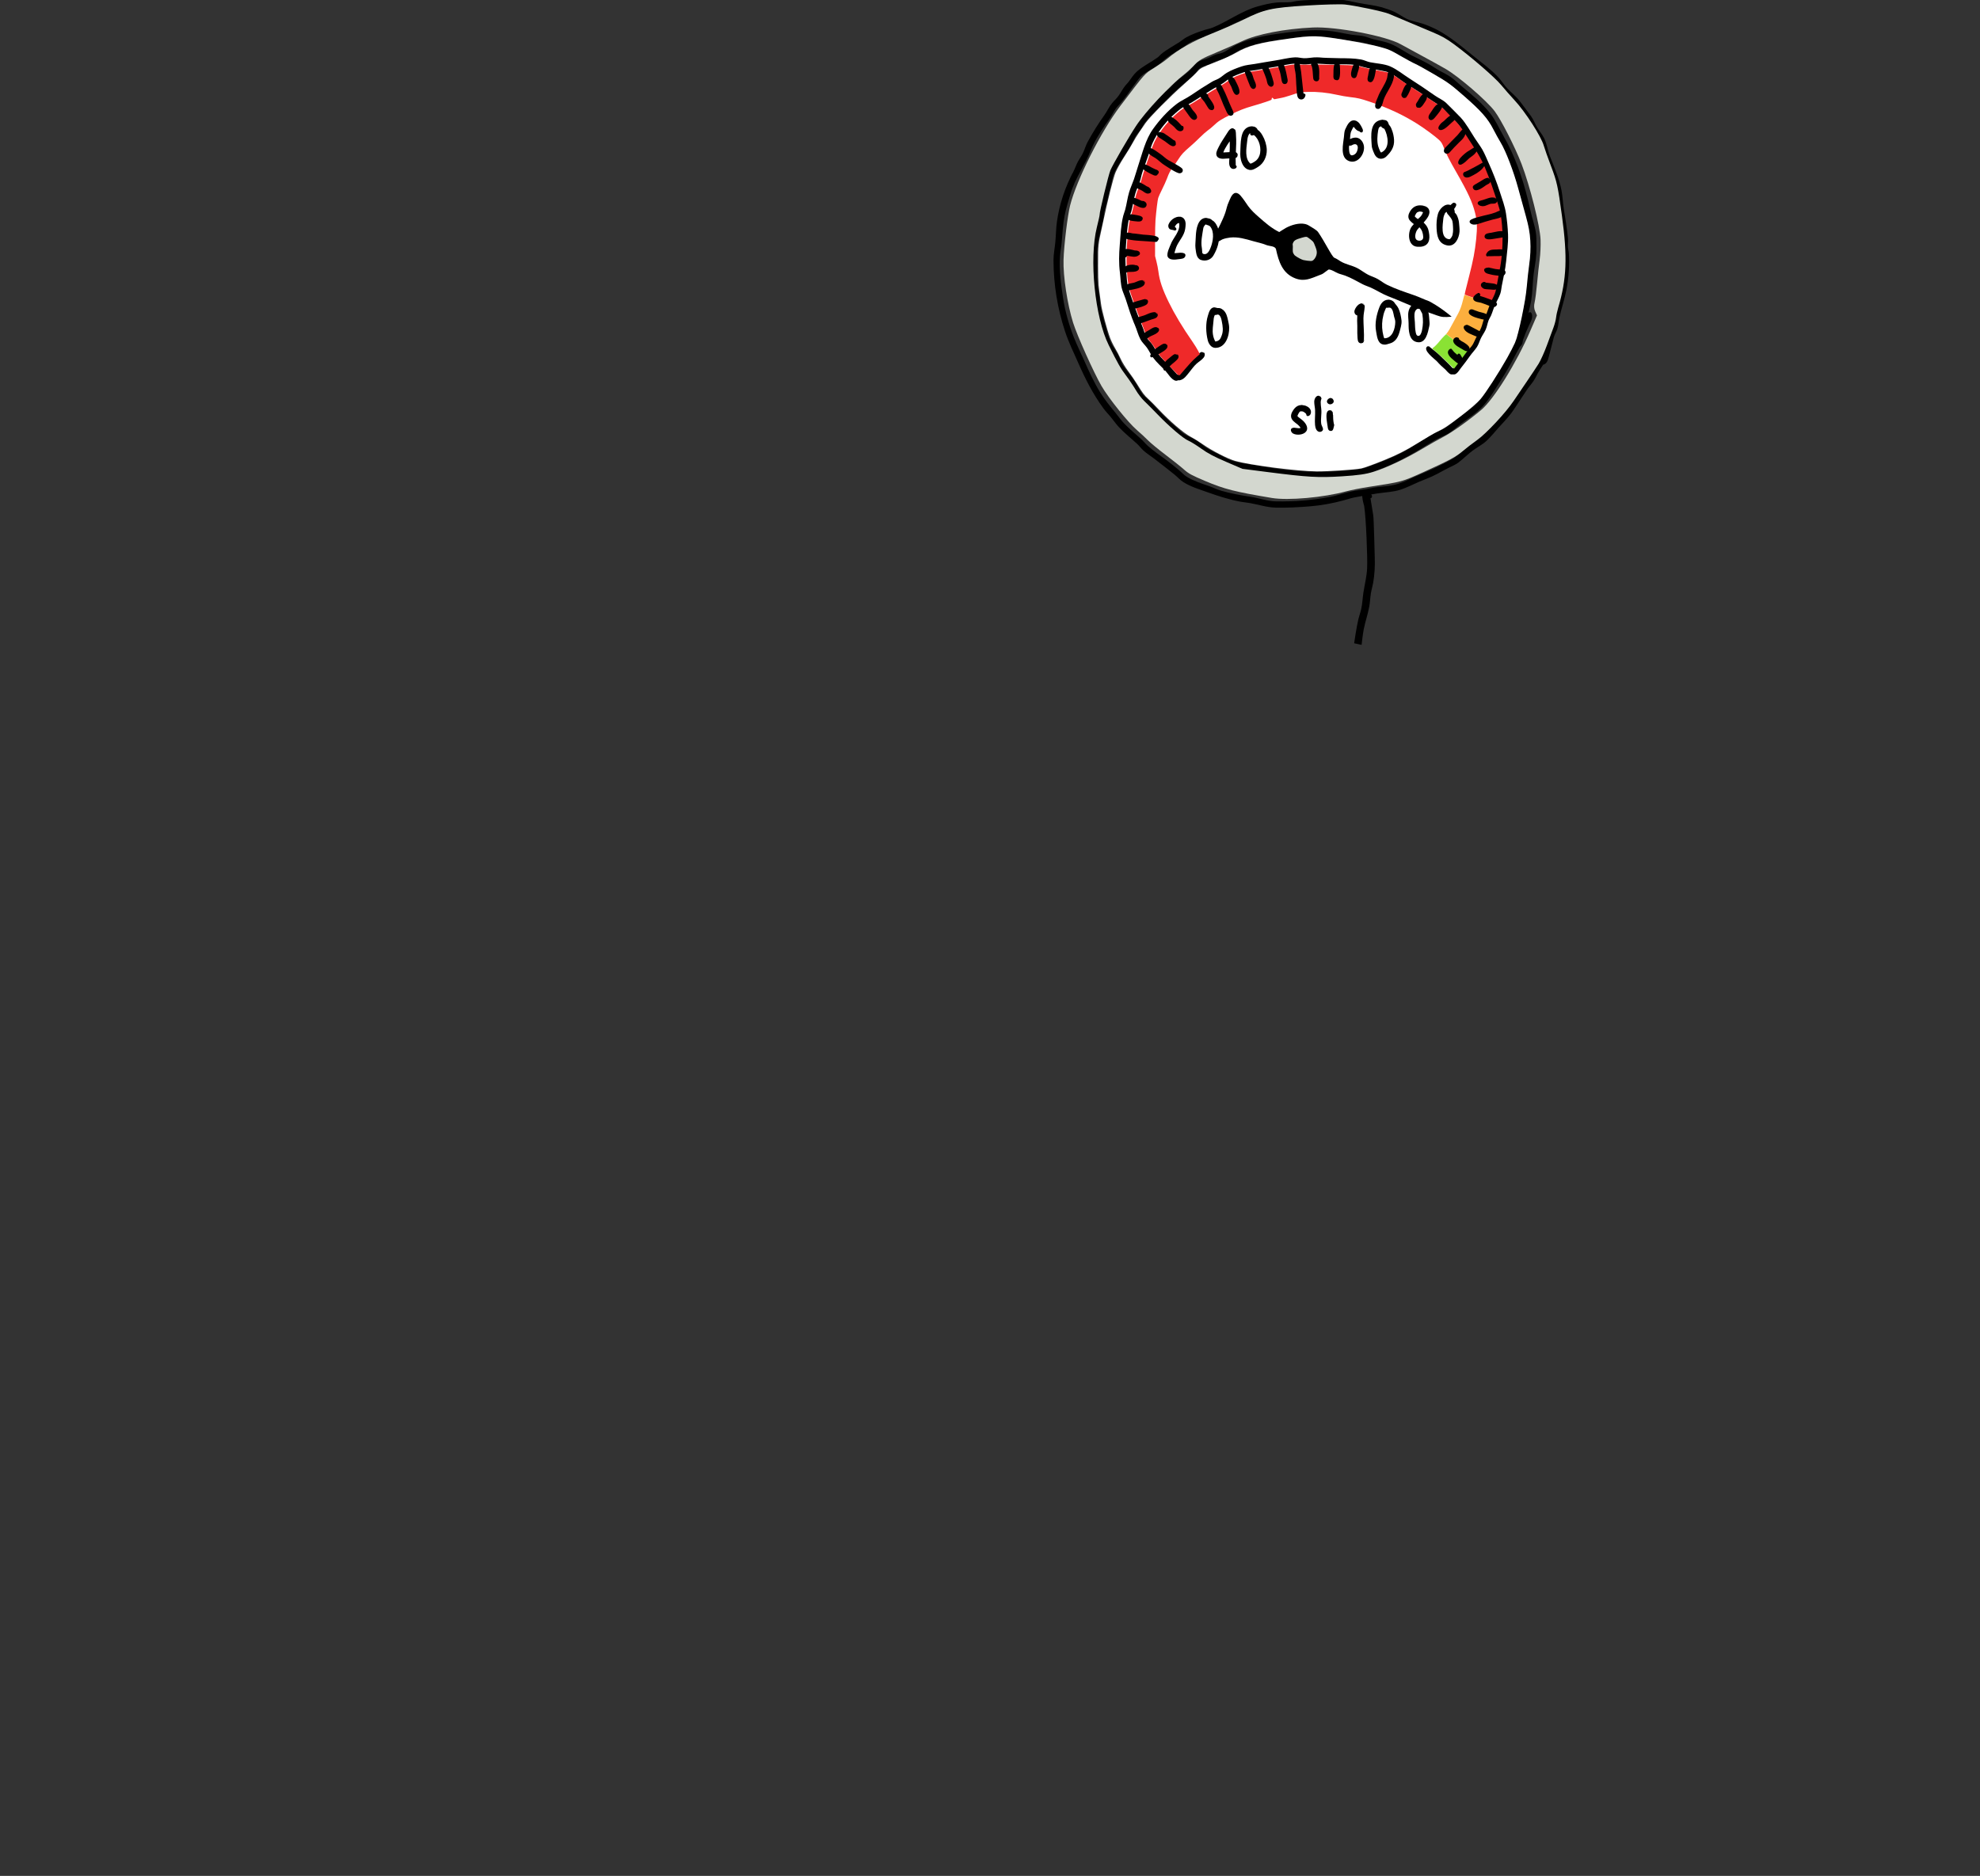 <?xml version="1.0"?>
<svg xmlns="http://www.w3.org/2000/svg" xmlns:inkscape="http://www.inkscape.org/namespaces/inkscape" xmlns:sodipodi="http://sodipodi.sourceforge.net/DTD/sodipodi-0.dtd" width="129.387" height="122.6" viewBox="0 0 129.387 122.6" version="1.1" id="svg5" xml:space="preserve" xmlns:xml="http://www.w3.org/XML/1998/namespace" inkscape:version="1.2.1 (2ed6d7ae0b, 2022-08-22, custom)" sodipodi:docname="SRE Close or Far.svg"><rect x="0" y="0" width="129.387" height="122.6" fill="#333333" stroke="none"/> <sodipodi:namedview id="namedview7" pagecolor="#ffffff" bordercolor="#999999" borderopacity="1" inkscape:showpageshadow="0" inkscape:pageopacity="0" inkscape:pagecheckerboard="true" inkscape:deskcolor="#d1d1d1" inkscape:document-units="mm" showgrid="false" inkscape:zoom="2.587745" inkscape:cx="503.91365" inkscape:cy="269.5397" inkscape:window-width="3840" inkscape:window-height="2096" inkscape:window-x="0" inkscape:window-y="27" inkscape:window-maximized="1" inkscape:current-layer="layer4"></sodipodi:namedview> <defs id="defs2"></defs> <g inkscape:groupmode="layer" id="layer5" inkscape:label="3-another-far-sli" style="display:inline"> <path d="m 115.702,91.614 c 0,0 -0.004,0.043 -0.016,0.06 -0.018,0.024 -0.062,0.032 -0.088,0.03 -0.006,-10e-4 -0.002,0.019 -5e-4,0.029 0.061,0.375 0.122,0.75 0.183,1.125 0.042,0.259 0.089,2.487 0.099,2.75 0.021,0.555 -0.008,1.124 -0.106,1.672 -0.042,0.232 -0.113,0.459 -0.149,0.692 -0.043,0.283 -0.051,0.562 -0.103,0.846 -0.091,0.502 -0.263,0.981 -0.361,1.481 -0.062,0.317 -0.135,0.968 -0.135,0.968 l -0.387,-0.083 c 0,0 0.147,-1.014 0.274,-1.54 0.053,-0.219 0.134,-0.431 0.182,-0.652 0.077,-0.352 0.089,-0.716 0.143,-1.072 0.083,-0.543 0.215,-1.035 0.243,-1.587 0.036,-0.716 -0.075,-3.354 -0.189,-4.058 -0.003,-0.02 -0.006,-0.039 -0.01,-0.059 -0.004,-0.026 -0.245,-0.758 -0.033,-0.911 0.184,-0.133 0.32,0.1 0.412,0.218 0.053,0.067 0.05,0.134 -0.024,0.176 l 0.064,-0.087 z" style="display:inline;fill:#000000;fill-opacity:1;fill-rule:evenodd;stroke:#000000;stroke-width:0.1;stroke-miterlimit:4;stroke-dasharray:none;stroke-opacity:1" id="path11025-6" inkscape:connector-curvature="0" sodipodi:nodetypes="ccccccccscccccccccccccc" transform="translate(-26.094,-59.182)"></path> <g inkscape:label="00-gauge" id="g11711" transform="matrix(0.595,0,0,0.595,20.545,-90.261)" style="display:inline;stroke-width:1.681"> <g id="g11521" style="stroke-width:1.681"></g> <g inkscape:label="0-gauge" id="g11551" transform="matrix(1.317,0,0,1.317,-108.886,22.01)" style="display:inline;stroke-width:1.681"> <g id="g11523" style="stroke-width:1.681"></g> <g id="g12028" transform="rotate(-67.104,166.006,119.961)"> <g id="g11531" style="stroke-width:1.681"> <path d="m 164.226,98.646 c 0,0 0.249,0.037 0.375,0.049 0.367,0.037 0.46,0.029 0.901,0.029 0.318,0 0.703,0.098 1.013,0.118 0.348,0.023 0.7,-0.029 1.046,0.004 0.882,0.083 1.756,0.224 2.617,0.417 0.386,0.087 0.792,0.087 1.171,0.204 0.315,0.097 0.478,0.195 0.829,0.27 0.31,0.066 0.585,0.08 0.901,0.164 0.153,0.041 0.298,0.111 0.453,0.147 0.365,0.086 0.727,0.145 1.07,0.311 0.616,0.299 1.135,0.766 1.719,1.119 0.117,0.071 0.255,0.102 0.376,0.165 0.55,0.286 1.023,0.68 1.532,1.026 0.181,0.123 0.404,0.229 0.579,0.368 0.424,0.338 0.82,0.766 1.17,1.177 0.146,0.172 0.267,0.366 0.427,0.526 0.979,0.977 2.23,1.683 3.097,2.782 0.332,0.421 0.662,0.862 0.914,1.335 0.179,0.337 0.296,0.704 0.473,1.039 0.078,0.148 0.192,0.276 0.276,0.421 0.447,0.764 0.785,1.592 1.118,2.407 0.109,0.267 0.268,0.528 0.368,0.802 0.193,0.528 0.27,1.072 0.381,1.618 0.131,0.64 0.335,1.279 0.421,1.927 0.034,0.257 0.072,0.859 0.059,1.118 -0.02,0.401 -0.123,0.803 -0.138,1.204 -0.018,0.471 0.117,0.934 0.151,1.401 0.027,0.361 0.023,0.958 -0.013,1.322 -0.118,1.202 -0.463,2.319 -0.8,3.471 -0.266,0.911 -0.461,1.8 -0.844,2.678 -0.169,0.387 -0.43,0.724 -0.592,1.111 -0.195,0.466 -0.34,0.975 -0.598,1.414 -0.249,0.423 -0.496,0.862 -0.75,1.282 -0.187,0.309 -0.461,0.55 -0.671,0.842 -0.211,0.293 -0.35,0.582 -0.579,0.855 -0.34,0.406 -0.816,0.674 -1.197,1.039 -0.741,0.711 -1.429,1.458 -2.295,2.032 -0.386,0.256 -0.884,0.488 -1.263,0.723 -0.714,0.443 -1.418,0.895 -2.157,1.296 -0.236,0.128 -0.507,0.19 -0.743,0.316 -0.14,0.075 -0.258,0.179 -0.401,0.25 -0.909,0.449 -1.933,0.802 -2.926,1.006 -0.768,0.158 -1.552,0.213 -2.321,0.355 -0.324,0.06 -0.636,0.186 -0.967,0.21 -0.234,0.018 -0.485,-0.033 -0.717,-0.001 -0.534,0.073 -1.064,0.165 -1.598,0.237 -0.322,0.043 -0.652,0.115 -0.877,-0.171 -0.004,-0.005 -0.109,-0.018 -0.162,-0.024 -0.099,-0.012 -0.22,-0.038 -0.302,-0.053 -0.278,-0.049 -0.523,-0.068 -0.809,-0.089 -0.397,-0.03 -0.735,-0.174 -1.124,-0.253 -0.379,-0.077 -0.777,-0.144 -1.157,-0.218 -0.338,-0.066 -0.812,-0.141 -1.151,-0.223 -0.537,-0.13 -1.055,-0.341 -1.576,-0.519 -0.468,-0.16 -0.951,-0.295 -1.403,-0.5 -0.425,-0.193 -0.8,-0.515 -1.203,-0.75 -0.448,-0.261 -0.925,-0.445 -1.374,-0.704 -0.259,-0.149 -0.511,-0.4 -0.72,-0.579 -0.274,-0.235 -0.572,-0.466 -0.841,-0.685 -0.496,-0.403 -0.767,-0.721 -1.195,-1.136 -0.394,-0.382 -0.829,-0.735 -1.19,-1.151 -0.445,-0.512 -0.702,-1.102 -1.052,-1.67 -0.272,-0.441 -0.564,-0.877 -0.842,-1.315 -0.353,-0.557 -0.425,-0.595 -0.789,-1.059 -0.574,-0.73 -1.116,-1.556 -1.545,-2.381 -0.436,-0.839 -0.864,-1.705 -1.21,-2.585 -0.272,-0.692 -0.325,-1.415 -0.487,-2.131 -0.055,-0.243 -0.136,-0.48 -0.191,-0.723 -0.219,-0.977 -0.3,-1.932 -0.357,-2.927 -0.043,-0.735 -0.124,-1.441 0.002,-2.177 0.054,-0.314 0.194,-0.575 0.283,-0.888 0.199,-0.698 0.39,-1.401 0.572,-2.104 0.093,-0.361 0.15,-0.733 0.276,-1.085 0.084,-0.235 0.217,-0.455 0.302,-0.691 0.234,-0.646 0.414,-1.317 0.697,-1.947 0.143,-0.318 0.368,-0.671 0.526,-0.98 0.141,-0.275 0.261,-0.564 0.421,-0.829 0.752,-1.246 1.647,-2.314 2.643,-3.367 0.662,-0.7 1.29,-1.429 2.019,-2.065 1.514,-1.323 3.233,-2.404 5.083,-3.19 0.48,-0.204 0.991,-0.302 1.485,-0.459 0.521,-0.166 1.052,-0.385 1.58,-0.527 1.434,-0.386 2.98,-0.504 4.452,-0.356 l -0.651,-0.077 z m -0.066,0.525 c 0,0 -0.394,0 -0.591,0 -0.097,0 -0.194,0.007 -0.29,0.018 -0.709,0.081 -1.401,0.127 -2.103,0.273 -0.749,0.156 -1.452,0.416 -2.179,0.651 -0.375,0.121 -0.748,0.192 -1.123,0.321 -1.068,0.369 -2.103,0.976 -3.063,1.564 -0.962,0.59 -1.897,1.334 -2.704,2.125 -0.511,0.501 -0.965,1.034 -1.453,1.552 -0.683,0.724 -1.336,1.431 -1.914,2.243 -0.419,0.589 -0.753,1.216 -1.085,1.855 -0.156,0.299 -0.375,0.646 -0.513,0.954 -0.265,0.588 -0.441,1.209 -0.651,1.815 -0.092,0.265 -0.23,0.512 -0.322,0.776 -0.216,0.618 -0.346,1.291 -0.5,1.927 -0.101,0.418 -0.231,0.844 -0.355,1.256 -0.097,0.32 -0.218,0.533 -0.263,0.842 -0.1,0.687 -0.028,1.333 0.011,2.019 0.021,0.382 -0.006,0.724 0.042,1.105 0.102,0.814 0.28,1.621 0.483,2.415 0.18,0.703 0.202,1.427 0.477,2.11 0.559,1.387 1.255,2.741 2.085,3.985 0.299,0.449 0.627,0.82 0.954,1.243 0.298,0.386 0.532,0.824 0.789,1.236 0.166,0.266 0.372,0.531 0.526,0.804 0.313,0.555 0.589,1.13 1.02,1.61 0.348,0.388 0.757,0.725 1.131,1.085 0.807,0.775 1.618,1.557 2.519,2.229 0.355,0.265 0.798,0.391 1.178,0.612 0.548,0.318 1.087,0.751 1.675,0.986 0.402,0.161 0.814,0.279 1.221,0.421 0.488,0.17 0.978,0.367 1.482,0.487 0.751,0.178 1.52,0.288 2.275,0.441 0.265,0.054 0.552,0.168 0.822,0.217 0.343,0.062 0.721,0.051 1.072,0.112 0.485,0.084 1.013,0.214 1.506,0.197 0.311,-0.011 0.61,-0.11 0.921,-0.125 0.007,0 0.287,-0.036 0.427,-0.054 0.207,-0.027 0.468,0.004 0.677,0.007 0.32,0.006 0.628,-0.148 0.94,-0.203 0.326,-0.058 0.659,-0.071 0.986,-0.125 0.914,-0.15 1.838,-0.316 2.716,-0.618 0.341,-0.118 1.143,-0.438 1.42,-0.585 0.129,-0.068 0.24,-0.168 0.368,-0.237 0.23,-0.122 0.48,-0.179 0.71,-0.296 0.264,-0.133 0.641,-0.354 0.896,-0.507 0.429,-0.258 0.836,-0.522 1.261,-0.788 0.447,-0.279 0.939,-0.495 1.368,-0.802 0.412,-0.295 0.851,-0.653 1.236,-0.993 0.329,-0.291 0.559,-0.594 0.875,-0.894 0.376,-0.358 0.862,-0.633 1.19,-1.039 0.194,-0.241 0.349,-0.541 0.526,-0.789 0.204,-0.287 0.47,-0.527 0.651,-0.829 0.249,-0.415 0.505,-0.848 0.743,-1.269 0.238,-0.42 0.376,-0.893 0.559,-1.335 0.162,-0.392 0.427,-0.729 0.598,-1.118 0.344,-0.78 0.515,-1.563 0.743,-2.374 0.09,-0.32 0.222,-0.629 0.316,-0.947 0.101,-0.344 0.135,-0.645 0.224,-0.98 0.153,-0.577 0.282,-1.174 0.329,-1.776 0.024,-0.313 0.024,-0.842 0,-1.151 -0.037,-0.475 -0.165,-0.941 -0.151,-1.421 0.02,-0.692 0.16,-1.304 0.105,-2.006 -0.032,-0.418 -0.159,-0.808 -0.235,-1.216 -0.152,-0.821 -0.272,-1.717 -0.567,-2.499 -0.283,-0.75 -0.637,-1.494 -1.006,-2.203 -0.155,-0.298 -0.27,-0.617 -0.441,-0.908 -0.085,-0.144 -0.197,-0.274 -0.276,-0.421 -0.258,-0.48 -0.401,-1.009 -0.71,-1.467 -0.507,-0.752 -1.111,-1.319 -1.775,-1.927 -0.175,-0.16 -0.364,-0.371 -0.552,-0.526 -0.25,-0.206 -0.493,-0.335 -0.73,-0.546 -0.18,-0.16 -0.436,-0.383 -0.612,-0.559 -0.546,-0.546 -0.962,-1.222 -1.585,-1.697 -0.15,-0.114 -0.329,-0.191 -0.487,-0.296 -0.516,-0.344 -0.986,-0.742 -1.539,-1.033 -0.334,-0.175 -0.49,-0.208 -0.842,-0.447 -0.369,-0.251 -0.711,-0.553 -1.105,-0.769 -0.329,-0.181 -0.703,-0.227 -1.059,-0.322 -0.461,-0.123 -0.934,-0.204 -1.393,-0.326 -0.412,-0.109 -0.491,-0.162 -0.849,-0.273 -0.367,-0.114 -0.764,-0.106 -1.138,-0.191 -0.832,-0.188 -1.713,-0.366 -2.571,-0.408 -0.558,-0.027 -0.864,0.004 -1.394,-0.036 -0.909,-0.069 -1.841,-0.206 -2.755,-0.149 l 0.828,-0.012 z" style="fill:#000000;fill-opacity:1;fill-rule:evenodd;stroke:none;stroke-width:0.114" id="path11525"></path> <path d="m 165.897,101.375 c 0,0 0.176,0.014 0.263,0.024 0.21,0.023 0.421,0.047 0.631,0.07 0.566,0.063 1.141,0.158 1.703,0.248 0.41,0.065 0.829,0.047 1.236,0.125 0.24,0.046 0.468,0.137 0.71,0.178 0.199,0.034 0.383,0.029 0.579,0.086 0.806,0.235 1.626,0.538 2.4,0.855 0.386,0.158 0.747,0.366 1.138,0.52 0.167,0.066 0.359,0.11 0.519,0.191 0.403,0.203 0.789,0.472 1.203,0.651 0.292,0.126 0.613,0.162 0.894,0.322 0.263,0.15 0.469,0.437 0.664,0.654 0.18,0.201 0.412,0.345 0.592,0.549 0.16,0.181 0.284,0.408 0.473,0.566 0.316,0.262 0.687,0.458 0.993,0.737 1.049,0.955 1.795,2.181 2.505,3.393 0.671,1.146 1.269,2.242 1.611,3.532 0.139,0.523 0.225,1.061 0.362,1.585 0.107,0.413 0.242,0.696 0.296,1.118 0.03,0.234 0.022,0.447 0.059,0.684 0.076,0.485 0.196,0.966 0.204,1.46 0.01,0.682 -0.166,1.354 -0.21,2.032 -0.035,0.525 -0.052,1.063 -0.112,1.585 -0.04,0.35 -0.122,0.695 -0.158,1.046 -0.039,0.375 -0.039,0.617 -0.118,1.019 -0.084,0.424 -0.248,0.799 -0.373,1.215 -0.314,1.048 -0.621,2.073 -1.153,3.04 -0.359,0.653 -0.838,1.125 -1.282,1.716 -1.145,1.523 -2.596,2.829 -4.122,3.97 -0.343,0.257 -0.808,0.577 -1.152,0.844 -0.502,0.39 -0.965,0.807 -1.558,1.065 -0.505,0.219 -1.036,0.467 -1.565,0.618 -0.44,0.126 -0.892,0.217 -1.333,0.347 -0.669,0.197 -1.323,0.471 -2.001,0.64 -0.356,0.089 -0.737,0.132 -1.098,0.203 -0.007,0.001 0.089,0.014 0.118,0.047 0.041,0.046 0.031,0.123 0,0.171 -0.092,0.144 -0.293,0.21 -0.454,0.23 -0.198,0.025 -0.415,-0.007 -0.612,-0.013 -0.476,-0.015 -0.842,-0.013 -1.289,0.019 -0.007,9e-4 -0.147,0.035 -0.217,0.051 -0.115,0.026 -0.263,-0.008 -0.368,-0.06 -0.007,-0.003 -0.055,-0.011 -0.079,-0.014 -0.254,-0.027 -0.535,-0.066 -0.802,-0.084 -0.795,-0.055 -1.558,-0.151 -2.341,-0.286 -0.857,-0.149 -1.709,-0.248 -2.538,-0.533 -0.751,-0.259 -1.393,-0.717 -2.071,-1.111 -0.349,-0.203 -0.72,-0.363 -1.059,-0.585 -0.345,-0.226 -0.648,-0.564 -0.96,-0.809 -0.411,-0.323 -0.859,-0.626 -1.282,-0.934 -1.016,-0.74 -1.959,-1.511 -2.829,-2.423 -0.338,-0.354 -0.701,-0.695 -0.985,-1.096 -0.331,-0.466 -0.574,-0.993 -0.835,-1.499 -0.421,-0.817 -0.833,-1.646 -1.164,-2.506 -0.16,-0.416 -0.177,-0.633 -0.309,-1.033 -0.328,-0.989 -0.601,-1.981 -0.855,-2.992 -0.124,-0.493 -0.308,-0.971 -0.401,-1.473 -0.131,-0.704 -0.124,-1.377 -0.09,-2.085 0.025,-0.525 0.039,-1.063 0.149,-1.578 0.06,-0.282 0.158,-0.525 0.204,-0.809 0.063,-0.389 0.034,-0.789 0.099,-1.177 0.051,-0.305 0.153,-0.541 0.243,-0.835 0.292,-0.957 0.694,-1.885 1.115,-2.792 0.167,-0.36 0.239,-0.77 0.443,-1.108 0.284,-0.469 0.669,-0.875 0.954,-1.348 0.204,-0.339 0.371,-0.701 0.585,-1.033 0.212,-0.328 0.529,-0.562 0.769,-0.868 0.168,-0.214 0.297,-0.458 0.467,-0.671 0.36,-0.451 0.81,-0.798 1.256,-1.157 0.199,-0.161 0.432,-0.393 0.638,-0.546 0.526,-0.39 1.111,-0.709 1.67,-1.046 0.287,-0.173 0.546,-0.366 0.842,-0.52 0.667,-0.347 1.388,-0.589 2.085,-0.868 0.345,-0.138 0.68,-0.327 1.039,-0.434 0.678,-0.203 1.37,-0.234 2.058,-0.375 0.328,-0.067 0.626,-0.177 0.96,-0.237 0.505,-0.09 0.945,-0.133 1.46,-0.23 0.51,-0.096 1.052,-0.234 1.578,-0.237 0.28,-0.001 0.709,0.073 0.927,0.097 z m -0.033,0.526 c 0,0 -0.472,0.033 -0.703,0.079 -0.727,0.144 -1.448,0.286 -2.184,0.375 -0.336,0.041 -0.65,0.167 -0.98,0.235 -0.683,0.142 -1.373,0.167 -2.045,0.375 -0.647,0.2 -1.268,0.533 -1.898,0.784 -0.394,0.157 -0.754,0.288 -1.127,0.485 -0.278,0.147 -0.527,0.338 -0.796,0.5 -0.24,0.144 -0.501,0.257 -0.736,0.408 -0.476,0.305 -0.915,0.653 -1.348,1.013 -0.503,0.418 -0.702,0.523 -1.118,0.96 -0.275,0.289 -0.415,0.566 -0.677,0.901 -0.239,0.306 -0.555,0.545 -0.763,0.875 -0.287,0.456 -0.503,0.916 -0.802,1.355 -0.178,0.261 -0.541,0.69 -0.71,0.986 -0.182,0.318 -0.254,0.701 -0.411,1.036 -0.415,0.889 -0.802,1.801 -1.089,2.739 -0.086,0.282 -0.186,0.491 -0.23,0.783 -0.057,0.377 -0.032,0.761 -0.092,1.138 -0.048,0.302 -0.154,0.562 -0.217,0.862 -0.103,0.49 -0.111,1.001 -0.142,1.499 -0.017,0.279 -0.065,0.533 -0.049,0.815 0.053,0.913 0.34,1.716 0.535,2.597 0.459,2.078 1.123,4.122 2.087,6.021 0.303,0.596 0.586,1.222 0.968,1.773 0.214,0.309 0.489,0.565 0.744,0.838 0.524,0.561 1.068,1.105 1.65,1.608 0.823,0.713 1.771,1.261 2.624,1.933 0.314,0.248 0.592,0.564 0.934,0.783 0.445,0.284 0.927,0.515 1.38,0.788 0.531,0.32 1.059,0.659 1.652,0.856 0.751,0.25 1.516,0.365 2.295,0.48 0.633,0.094 1.214,0.222 1.854,0.266 0.662,0.045 1.342,0.184 2.006,0.142 0.007,0 0.158,-0.054 0.237,-0.067 0.16,-0.026 0.32,-0.053 0.48,-0.077 0.601,-0.092 1.185,-0.241 1.781,-0.357 0.202,-0.039 0.516,-0.074 0.717,-0.124 0.508,-0.126 0.998,-0.341 1.498,-0.492 0.601,-0.181 1.217,-0.315 1.816,-0.495 0.361,-0.108 0.709,-0.294 1.056,-0.429 0.522,-0.203 0.939,-0.409 1.396,-0.762 0.144,-0.111 0.266,-0.249 0.408,-0.362 0.644,-0.511 1.314,-0.98 1.946,-1.506 0.339,-0.281 0.701,-0.539 1.032,-0.829 0.626,-0.548 1.41,-1.282 1.946,-1.966 0.129,-0.165 0.228,-0.354 0.36,-0.517 0.159,-0.195 0.606,-0.688 0.777,-0.916 0.698,-0.933 1.055,-2.075 1.393,-3.168 0.168,-0.544 0.392,-1.079 0.501,-1.639 0.067,-0.347 0.074,-0.623 0.112,-0.96 0.04,-0.352 0.118,-0.7 0.158,-1.052 0.063,-0.551 0.065,-1.06 0.108,-1.605 0.056,-0.694 0.248,-1.391 0.201,-2.091 -0.031,-0.454 -0.123,-0.792 -0.191,-1.223 -0.039,-0.249 -0.033,-0.479 -0.066,-0.723 -0.052,-0.383 -0.186,-0.674 -0.283,-1.046 -0.247,-0.946 -0.4,-1.916 -0.75,-2.834 -0.289,-0.759 -0.767,-1.453 -1.171,-2.151 -0.667,-1.153 -1.394,-2.392 -2.413,-3.275 -0.296,-0.256 -0.646,-0.448 -0.947,-0.697 -0.227,-0.189 -0.386,-0.442 -0.576,-0.665 -0.15,-0.175 -0.358,-0.309 -0.522,-0.473 -0.158,-0.158 -0.315,-0.39 -0.5,-0.539 -0.241,-0.195 -0.579,-0.213 -0.855,-0.322 -0.316,-0.126 -0.638,-0.318 -0.94,-0.474 -0.835,-0.431 -1.71,-0.781 -2.588,-1.119 -0.56,-0.216 -1.159,-0.48 -1.745,-0.63 -0.161,-0.041 -0.344,-0.038 -0.506,-0.066 -0.251,-0.043 -0.48,-0.136 -0.73,-0.184 -0.275,-0.053 -0.587,-0.037 -0.855,-0.066 -0.956,-0.103 -1.93,-0.406 -2.893,-0.388 -0.475,0.009 -1.03,0.144 -1.486,0.234 z" style="fill:#000000;fill-opacity:1;fill-rule:evenodd;stroke:none;stroke-width:0.114" id="path11527"></path> <path style="fill:#d3d7cf;stroke-width:0.456" d="m 623.22,530.891 c -1.179,-0.188 -4.071,-0.732 -6.429,-1.209 -2.357,-0.477 -5.648,-1.132 -7.313,-1.456 -4.556,-0.888 -12.618,-3.845 -15.902,-5.832 -1.571,-0.951 -3.741,-2.173 -4.821,-2.715 -2.595,-1.302 -4.478,-2.816 -10.922,-8.778 -5.577,-5.16 -5.553,-5.13 -10.945,-13.9 -1.389,-2.259 -3.284,-5.071 -4.212,-6.25 -4.551,-5.782 -9.827,-15.704 -11.024,-20.731 -2.756,-11.572 -3.248,-14.819 -3.252,-21.445 -0.002,-4.505 0.117,-5.737 0.726,-7.5 0.401,-1.16 1.293,-4.344 1.982,-7.074 0.689,-2.731 1.626,-5.864 2.082,-6.964 0.456,-1.1 1.187,-3.125 1.625,-4.5 1.094,-3.43 5.754,-12.065 8.436,-15.631 2.908,-3.867 11.642,-13.252 14.894,-16.005 4.62,-3.911 12.3,-8.623 17.037,-10.452 4.326,-1.67 13.348,-4.257 16.593,-4.757 8.22,-1.267 25.281,-0.106 35.014,2.383 12.916,3.303 12.157,3.046 15.086,5.102 1.524,1.07 3.494,2.31 4.378,2.757 4.002,2.022 8.187,5.251 12.679,9.781 2.554,2.575 6.206,6.025 8.116,7.665 5.321,4.57 6.725,6.546 11.581,16.299 2.347,4.714 4.611,9.696 5.03,11.071 0.979,3.209 2.693,12.072 2.693,13.929 -10e-6,0.786 -3.3e-4,3.518 -7.1e-4,6.071 -3.6e-4,2.554 0.005,6.491 0.012,8.75 0.01,3.215 -0.185,4.922 -0.897,7.857 -1.602,6.601 -4.589,15.807 -6.026,18.57 -0.766,1.474 -2.021,4.072 -2.787,5.772 -2.048,4.544 -7.207,12.089 -9.56,13.982 -0.756,0.608 -2.986,2.64 -4.956,4.516 -3.961,3.771 -4.933,4.461 -13.204,9.368 -11.215,6.653 -17.73,9.102 -26.964,10.135 -1.08,0.121 -2.525,0.391 -3.21,0.601 -0.685,0.21 -2.131,0.421 -3.214,0.469 -1.083,0.048 -3.817,0.172 -6.076,0.275 -2.259,0.103 -5.071,0.033 -6.25,-0.155 z m 14.767,-7.402 c 0.633,-0.677 1.468,-1.095 2.52,-1.263 0.865,-0.138 3.517,-0.875 5.893,-1.638 2.376,-0.763 5.602,-1.731 7.17,-2.151 1.568,-0.42 4.196,-1.395 5.841,-2.166 3.936,-1.844 14.3,-9.65 19.657,-14.805 4.016,-3.864 10.294,-11.317 11.987,-14.23 2.119,-3.646 5.686,-14.744 6.275,-19.52 0.206,-1.67 0.604,-5.446 0.885,-8.393 0.281,-2.946 0.62,-6.355 0.753,-7.576 0.583,-5.333 -2.761,-20.898 -5.902,-27.473 -3.855,-8.071 -8.807,-15.443 -12.681,-18.88 -1.329,-1.179 -4.225,-3.921 -6.437,-6.094 -3.416,-3.357 -4.347,-4.07 -6.184,-4.74 -1.19,-0.434 -2.94,-1.224 -3.89,-1.757 -5.076,-2.846 -15.698,-6.756 -21.013,-7.733 -4.242,-0.78 -14.038,-2.006 -15.99,-2.001 -1.571,0.004 -13.621,1.975 -14.178,2.319 -0.134,0.083 -1.919,0.412 -3.967,0.731 -10.135,1.58 -26.344,10.428 -32.741,17.873 -4.314,5.021 -5.22,6.202 -6.667,8.693 -0.866,1.49 -2.229,3.581 -3.03,4.645 -0.801,1.064 -1.766,2.761 -2.143,3.771 -0.378,1.01 -1.403,3.514 -2.279,5.565 -2.122,4.968 -3.826,10.371 -3.826,12.13 0,0.785 -0.334,2.913 -0.743,4.728 -0.565,2.511 -0.751,4.622 -0.776,8.835 l -0.034,5.536 2.194,7.857 c 3.385,12.122 4.494,15.233 7.788,21.853 2.302,4.627 3.613,6.793 5.321,8.795 2.795,3.276 7.734,7.68 12.644,11.275 2.043,1.496 4.763,3.592 6.045,4.657 2.219,1.845 7.832,5.298 12.321,7.579 4.679,2.378 17.896,4.454 28.936,4.547 l 5.303,0.044 z" id="path11529" transform="scale(0.265)"></path> </g> <path style="fill:#ffffff;stroke-width:0.376" d="m 75.784,148.798 c -5.321,-0.611 -12.725,-1.92 -15.107,-2.671 -1.258,-0.396 -4.236,-1.851 -6.92,-3.379 -4.932,-2.809 -6.012,-3.524 -7.951,-5.266 -0.648,-0.582 -3.231,-2.513 -5.741,-4.291 -3.458,-2.45 -5.604,-4.267 -8.862,-7.503 -2.365,-2.348 -4.714,-4.885 -5.221,-5.637 -1.174,-1.741 -4.994,-9.351 -6.335,-12.621 -2.35,-5.727 -6.339,-20.059 -6.926,-24.886 -0.289,-2.375 0.116,-7.928 0.817,-11.188 0.313,-1.458 0.654,-3.621 0.758,-4.807 0.209,-2.391 1.958,-7.844 3.984,-12.42 0.681,-1.539 1.47,-3.46 1.753,-4.27 0.57,-1.634 0.998,-2.375 2.983,-5.162 0.746,-1.048 1.93,-2.899 2.631,-4.114 0.701,-1.215 1.888,-2.871 2.637,-3.681 0.749,-0.81 1.841,-2.135 2.426,-2.945 0.585,-0.81 1.638,-2.018 2.338,-2.686 1.91,-1.82 7.116,-5.867 8.707,-6.768 0.77,-0.436 2.379,-1.391 3.575,-2.121 1.966,-1.2 4.878,-2.529 11.197,-5.112 1.2,-0.49 3.121,-1.067 4.27,-1.281 1.149,-0.214 3.215,-0.608 4.591,-0.875 7.404,-1.438 14.526,-2.547 16.371,-2.548 1.149,-9.07e-4 3.601,0.268 5.448,0.597 1.847,0.329 4.22,0.678 5.273,0.775 1.053,0.097 2.775,0.355 3.828,0.574 1.053,0.219 2.587,0.535 3.409,0.702 2.136,0.435 10.722,3.864 15.732,6.283 2.348,1.134 4.888,2.25 5.644,2.48 1.143,0.348 1.912,0.981 4.564,3.759 1.755,1.837 4.251,4.146 5.546,5.129 3.547,2.693 5.622,5.357 10.402,13.349 3.932,6.575 4.539,8.08 6.513,16.16 0.97,3.968 1.992,8.855 2.271,10.86 0.48,3.445 0.481,3.867 0.006,7.656 -0.277,2.206 -0.5,4.561 -0.498,5.233 0.003,0.672 -0.321,3.72 -0.72,6.773 -0.658,5.036 -0.905,6.095 -2.659,11.413 -2.208,6.693 -3.609,9.601 -6.001,12.453 -0.924,1.102 -2.257,2.799 -2.962,3.771 -1.869,2.577 -6.752,7.266 -11.223,10.776 -2.147,1.686 -5.375,4.234 -7.173,5.664 -4.388,3.489 -8.143,5.368 -13.662,6.837 -1.572,0.418 -4.449,1.279 -6.392,1.913 -4.596,1.499 -15.038,3.534 -17.896,3.487 -1.171,-0.019 -3.613,-0.205 -5.427,-0.413 z" id="path11533" transform="matrix(0.265,0,0,0.265,144.47,98.646)"></path> </g> <path d="m 156.66,127.824 c 0,0 0.185,0.017 0.23,0.085 0.076,0.113 0.027,0.276 -0.046,0.375 -0.149,0.203 -0.419,0.358 -0.592,0.513 -0.256,0.229 -0.437,0.509 -0.657,0.774 -0.18,0.217 -0.364,0.486 -0.644,0.586 -0.151,0.054 -0.322,0.084 -0.291,-0.13 9.8e-4,-0.007 0.04,-0.164 0.08,-0.234 0.092,-0.156 0.18,-0.254 0.302,-0.393 0.426,-0.485 0.791,-0.939 1.291,-1.348 0.179,-0.146 0.328,-0.326 0.546,-0.152 z" style="fill:#000000;fill-opacity:1;fill-rule:evenodd;stroke:none;stroke-width:0.114" id="path11535"></path> <path d="m 175.61,127.337 c 0,0 0.066,0.041 0.078,0.075 0.002,0.007 0.465,0.368 0.515,0.412 0.098,0.085 0.207,0.169 0.299,0.263 0.354,0.364 0.739,0.691 1.073,1.071 0.004,0.005 0.128,0.106 0.159,0.176 0.003,0.007 0.005,0.011 0.006,0.013 0.003,0.007 0.023,0.034 0.023,0.049 0,0.01 0.009,0.147 -0.026,0.201 -0.056,0.086 -0.187,0.124 -0.283,0.099 -0.17,-0.046 -0.394,-0.336 -0.462,-0.403 -0.11,-0.107 -0.26,-0.233 -0.35,-0.314 -0.129,-0.115 -0.255,-0.264 -0.364,-0.379 -0.169,-0.178 -1.243,-0.948 -0.778,-1.244 0.006,-0.004 0.166,-0.01 0.185,0.049 l -0.075,-0.069 z m 2.104,1.951 c 0,0 0.053,0.091 0.035,0.072 -0.005,-0.005 -0.064,-0.07 -0.038,-0.078 0.03,-0.009 0.065,0.105 0.043,0.083 z m -2.011,-1.83 c 0,0 -0.003,-0.018 -0.005,-0.026 z m -0.197,-0.105 c 0,0 0.007,-0.01 0.007,-0.007 z" style="fill:#000000;fill-opacity:1;fill-rule:evenodd;stroke:none;stroke-width:0.114" id="path11537" sodipodi:nodetypes="cccccccscccsccccccsccccccccc"></path> <path d="m 166.403,103.256 c 0,0 0.245,0.019 0.368,0.029 0.111,0.009 0.224,0.01 0.335,0.015 0.371,0.015 0.714,0.024 1.092,0.028 0.591,0.005 1.179,0.003 1.762,0.106 0.259,0.046 0.498,0.18 0.756,0.231 0.499,0.099 1.187,0.135 1.664,0.341 0.586,0.253 1.071,0.667 1.605,1.006 0.729,0.464 1.431,0.938 2.137,1.434 0.306,0.215 0.656,0.357 0.934,0.612 0.14,0.129 1.135,1.133 1.223,1.23 0.445,0.488 0.813,1.169 1.166,1.71 0.184,0.282 0.448,0.644 0.616,0.927 0.195,0.328 0.428,0.9 0.549,1.167 0.356,0.787 0.67,1.59 0.933,2.411 0.186,0.582 0.412,1.167 0.503,1.774 0.086,0.571 0.149,1.173 0.171,1.749 0.028,0.741 -0.084,1.5 -0.158,2.236 -0.069,0.696 -0.228,1.36 -0.362,2.045 -0.046,0.235 -0.049,0.432 -0.125,0.658 -0.108,0.322 -0.266,0.561 -0.408,0.868 -0.156,0.339 -0.222,0.623 -0.362,0.954 -0.056,0.131 -0.144,0.249 -0.197,0.381 -0.108,0.269 -0.139,0.556 -0.263,0.822 -0.111,0.237 -0.266,0.444 -0.381,0.677 -0.119,0.239 -0.188,0.515 -0.335,0.743 -0.17,0.263 -0.403,0.493 -0.582,0.749 -0.288,0.413 -0.451,0.614 -0.766,1.02 -0.118,0.152 -0.228,0.351 -0.395,0.467 -0.177,0.124 -0.413,0.042 -0.408,-0.197 0.002,-0.103 0.096,-0.202 0.151,-0.276 0.349,-0.47 0.697,-0.938 1.046,-1.407 0.198,-0.267 0.47,-0.498 0.6,-0.813 0.168,-0.404 0.38,-0.75 0.57,-1.141 0.131,-0.27 0.165,-0.566 0.276,-0.842 0.052,-0.13 0.137,-0.246 0.191,-0.375 0.141,-0.336 0.207,-0.62 0.368,-0.967 0.133,-0.286 0.268,-0.489 0.375,-0.789 0.08,-0.225 0.078,-0.398 0.125,-0.638 0.16,-0.818 0.347,-1.621 0.421,-2.453 0.101,-1.134 0.104,-2.259 -0.072,-3.387 -0.088,-0.562 -0.287,-1.102 -0.467,-1.638 -0.396,-1.184 -0.817,-2.436 -1.447,-3.518 -0.159,-0.273 -0.438,-0.656 -0.616,-0.927 -0.34,-0.517 -0.671,-1.153 -1.094,-1.618 -0.188,-0.207 -0.409,-0.385 -0.605,-0.585 -0.244,-0.249 -0.479,-0.569 -0.776,-0.776 -0.435,-0.303 -0.89,-0.568 -1.322,-0.881 -0.486,-0.353 -1.003,-0.644 -1.506,-0.967 -0.521,-0.335 -1.013,-0.814 -1.618,-1 -0.149,-0.046 -1.49,-0.282 -1.513,-0.287 -0.495,-0.103 -0.946,-0.282 -1.46,-0.312 -0.534,-0.031 -1.09,0.01 -1.624,-0.007 -0.472,-0.014 -0.941,-0.069 -1.414,-0.06 -0.302,0.006 -0.597,0.079 -0.901,0.067 -0.212,-0.009 -0.443,-0.077 -0.658,-0.072 -0.58,0.012 -1.134,0.186 -1.703,0.27 -0.541,0.08 -1.072,0.18 -1.611,0.27 -0.339,0.057 -0.706,0.078 -1.032,0.191 -0.367,0.127 -0.789,0.283 -1.124,0.48 -0.243,0.143 -0.444,0.346 -0.69,0.487 -0.309,0.177 -0.604,0.328 -0.907,0.52 -0.537,0.338 -1.069,0.697 -1.611,1.026 -0.206,0.125 -0.432,0.217 -0.638,0.342 -0.344,0.207 -0.662,0.498 -0.954,0.769 -0.657,0.613 -1.288,1.434 -1.657,2.256 -0.134,0.297 -0.206,0.598 -0.311,0.907 -0.167,0.493 -0.394,1.083 -0.563,1.605 -0.073,0.226 -0.107,0.466 -0.184,0.691 -0.12,0.35 -0.282,0.675 -0.388,1.033 -0.143,0.483 -0.194,0.982 -0.329,1.467 -0.046,0.167 -0.121,0.326 -0.164,0.493 -0.196,0.752 -0.224,1.583 -0.283,2.354 -0.057,0.748 -0.074,1.456 0.02,2.203 0.055,0.435 0.04,0.892 0.164,1.315 0.185,0.631 0.425,1.261 0.644,1.881 0.186,0.528 0.417,1.028 0.612,1.552 0.098,0.263 0.151,0.547 0.316,0.783 0.126,0.18 0.3,0.333 0.427,0.513 0.176,0.248 0.307,0.531 0.487,0.776 0.307,0.42 0.639,0.697 0.986,1.059 0.214,0.224 0.405,0.469 0.62,0.692 0.005,0.005 0.091,-0.018 0.123,0.005 0.057,0.041 0.086,0.168 0.086,0.23 0,0.176 -0.165,0.302 -0.335,0.276 -0.352,-0.054 -0.686,-0.645 -0.868,-0.835 -0.361,-0.378 -0.711,-0.668 -1.032,-1.105 -0.19,-0.258 -0.315,-0.549 -0.5,-0.809 -0.174,-0.245 -0.404,-0.434 -0.546,-0.704 -0.198,-0.376 -0.296,-0.807 -0.467,-1.197 -0.311,-0.712 -0.531,-1.439 -0.768,-2.175 -0.077,-0.238 -0.211,-0.527 -0.284,-0.765 -0.139,-0.458 -0.131,-0.954 -0.191,-1.427 -0.099,-0.781 -0.078,-1.521 -0.013,-2.302 0.066,-0.802 0.091,-1.649 0.289,-2.433 0.042,-0.167 0.112,-0.327 0.158,-0.493 0.135,-0.49 0.189,-0.993 0.335,-1.48 0.111,-0.37 0.274,-0.717 0.401,-1.079 0.126,-0.359 0.238,-0.781 0.361,-1.149 0.336,-1.004 0.6,-2.163 1.23,-3.04 0.555,-0.772 1.21,-1.506 1.966,-2.085 0.383,-0.293 0.828,-0.474 1.224,-0.747 0.563,-0.389 1.148,-0.763 1.736,-1.114 0.18,-0.107 0.372,-0.162 0.552,-0.263 0.238,-0.133 0.433,-0.331 0.664,-0.473 0.365,-0.225 0.841,-0.4 1.249,-0.539 0.356,-0.121 0.742,-0.149 1.111,-0.209 0.538,-0.088 1.071,-0.192 1.611,-0.271 0.583,-0.085 1.143,-0.247 1.736,-0.276 0.246,-0.012 0.487,0.061 0.73,0.072 0.281,0.013 0.549,-0.048 0.829,-0.066 0.371,-0.024 0.741,0.024 1.111,0.039 l -0.73,-0.045 z" style="fill:#000000;fill-opacity:1;fill-rule:evenodd;stroke:none;stroke-width:0.114" id="path11539"></path> <g id="g11547" transform="rotate(-112.36,175.845,103.782)" inkscape:transform-center-x="-1.894858" inkscape:transform-center-y="-0.06656133" style="stroke-width:1.681"> <g id="g11545" transform="translate(0,-31.75)" style="stroke-width:1.681"> <path d="m 169.152,113.167 c 0,0 0.074,0.011 0.112,0.016 0.062,0.009 0.129,0.065 0.171,0.111 0.228,0.255 0.475,0.579 0.713,0.837 0.244,0.264 0.487,0.536 0.76,0.771 0.237,0.204 0.489,0.354 0.697,0.589 0.125,0.141 0.582,0.51 0.493,0.806 -0.05,0.167 -0.213,0.257 -0.367,0.309 -0.343,0.117 -0.695,0.177 -1.048,0.257 -0.404,0.092 -0.815,0.288 -1.186,0.471 -0.638,0.314 -1.27,0.628 -1.807,1.103 -0.005,0.004 0.089,0.436 0.111,0.656 0.05,0.512 -0.011,1.166 -0.313,1.598 -0.102,0.145 -0.235,0.245 -0.381,0.345 -0.15,0.103 -0.412,0.323 -0.632,0.392 -0.992,0.22 -2.379,0.289 -2.518,0.444 -0.123,0.138 -0.396,0.307 -0.468,0.361 -0.406,0.305 -0.662,0.741 -1.044,1.069 -0.277,0.238 -0.6,0.405 -0.877,0.644 -0.219,0.19 -0.399,0.421 -0.629,0.598 -0.246,0.19 -0.498,0.321 -0.73,0.526 -0.606,0.535 -1.136,1.16 -1.67,1.763 -0.3,0.338 -0.637,0.631 -0.94,0.967 0,0 -0.671,0.598 -1.907,1.249 0.201,-0.631 0.268,-0.768 0.592,-1.128 0.614,-0.692 1.239,-1.373 1.905,-2.015 0.4,-0.386 0.734,-0.731 1.107,-1.119 0.37,-0.385 0.815,-0.686 1.203,-1.052 0.178,-0.167 0.331,-0.362 0.517,-0.519 0.415,-0.351 0.853,-0.68 1.225,-1.079 0.145,-0.155 0.269,-0.344 0.421,-0.493 0.207,-0.203 0.434,-0.318 0.569,-0.573 0.003,-0.006 -0.002,-0.045 -0.006,-0.064 -0.04,-0.161 -0.079,-0.321 -0.119,-0.482 -0.03,-0.121 -0.018,-0.25 -0.015,-0.374 0.015,-0.775 -0.035,-1.363 0.525,-1.953 0.784,-0.826 1.82,-0.74 2.841,-0.559 0.303,0.054 0.446,-0.425 0.668,-0.637 0.204,-0.194 0.507,-0.632 0.685,-0.858 0.401,-0.509 0.832,-1.031 1.014,-1.668 0.049,-0.173 0.105,-0.452 0.105,-0.645 0,-0.153 -0.082,-0.37 0,-0.52 0.107,-0.195 0.316,-0.15 0.469,-0.053 l -0.245,-0.09 z" style="fill:#000000;fill-opacity:1;fill-rule:evenodd;stroke:none;stroke-width:0.114" id="path11541" sodipodi:nodetypes="cscsssssssccssccsssssscccssssssccscssssscsccc"></path> <path style="fill:#d3d7cf;stroke-width:0.057" d="m 624.073,575.509 c -1.026,-0.04 -1.389,-0.114 -1.971,-0.399 -0.635,-0.312 -1.309,-1.075 -1.53,-1.732 -0.119,-0.354 -0.116,-0.542 0.017,-0.917 0.121,-0.344 0.875,-1.663 1.168,-2.045 0.386,-0.502 1.315,-1.287 2.125,-1.794 0.368,-0.23 0.414,-0.246 0.831,-0.298 0.382,-0.047 0.48,-0.044 0.722,0.018 0.272,0.07 0.999,0.368 1.445,0.593 0.12,0.06 0.349,0.137 0.51,0.171 0.257,0.054 0.322,0.09 0.534,0.298 0.657,0.643 0.747,1.187 0.524,3.165 -0.127,1.133 -0.215,1.469 -0.445,1.699 -0.197,0.197 -1.661,1.032 -2.009,1.145 -0.35,0.114 -0.828,0.138 -1.92,0.095 z" id="path11543" transform="matrix(0.265,0,0,0.265,0,-31.75)"></path> </g> </g> <path d="m 165.556,106.088 c 0,0 0.296,0.013 0.444,0.019 0.295,0.013 0.621,0.047 0.889,0.068 0.493,0.038 0.97,0.188 1.453,0.284 0.299,0.06 0.62,0.081 0.917,0.113 0.485,0.052 0.9,0.208 1.356,0.359 1.421,0.47 2.788,1.103 4.05,1.909 0.42,0.269 0.768,0.525 1.164,0.84 0.238,0.189 0.526,0.36 0.705,0.614 0.153,0.216 0.219,0.483 0.32,0.721 0.136,0.321 0.298,0.646 0.466,0.95 0.866,1.574 2.014,3.212 2.179,5.056 0.042,0.47 -0.012,0.834 -0.053,1.298 -0.117,1.329 -0.438,2.588 -0.786,3.872 -0.186,0.686 -0.296,1.4 -0.568,2.061 -0.13,0.315 -0.3,0.566 -0.462,0.865 -0.21,0.389 -0.388,0.813 -0.689,1.145 -0.103,0.114 -0.234,0.204 -0.338,0.318 -0.191,0.209 -0.324,0.443 -0.53,0.636 -0.057,0.053 -0.152,0.122 -0.193,0.156 -0.111,0.089 -0.59,0.424 -0.637,0.089 -0.05,-0.355 0.382,-0.488 0.56,-0.707 0.135,-0.166 0.297,-0.394 0.441,-0.55 0.1,-0.109 0.23,-0.191 0.325,-0.304 0.351,-0.415 0.602,-0.992 0.854,-1.469 0.388,-0.732 0.503,-1.56 0.715,-2.351 0.381,-1.427 0.766,-2.855 0.858,-4.337 0.086,-1.394 -0.593,-2.583 -1.175,-3.789 -0.376,-0.779 -0.846,-1.495 -1.237,-2.269 -0.173,-0.343 -0.266,-0.815 -0.504,-1.114 -0.139,-0.175 -0.438,-0.36 -0.588,-0.479 -0.393,-0.313 -0.729,-0.555 -1.143,-0.821 -0.855,-0.547 -1.756,-0.974 -2.686,-1.382 -0.64,-0.28 -1.313,-0.561 -1.999,-0.714 -0.43,-0.096 -0.825,-0.103 -1.263,-0.168 -0.456,-0.068 -0.897,-0.214 -1.354,-0.284 -0.391,-0.06 -1.099,-0.109 -1.446,-0.108 -0.409,9.9e-4 -0.844,0.069 -1.236,0.188 -0.323,0.098 -0.58,0.236 -0.9,0.307 -1.549,0.341 -3.057,0.787 -4.469,1.526 -0.205,0.107 -0.427,0.187 -0.623,0.309 -0.236,0.148 -0.43,0.399 -0.632,0.567 -0.165,0.137 -0.356,0.246 -0.52,0.384 -0.237,0.199 -0.428,0.432 -0.649,0.647 -0.297,0.289 -0.834,0.701 -1.143,1.024 -0.208,0.217 -0.591,0.858 -0.622,0.905 -0.111,0.167 -0.258,0.312 -0.361,0.483 -0.094,0.156 -0.12,0.343 -0.185,0.51 -0.069,0.179 -0.24,0.526 -0.251,0.55 -0.163,0.356 -0.412,0.698 -0.518,1.075 -0.187,0.667 -0.193,1.454 -0.219,2.145 -0.031,0.802 -0.067,1.631 -0.003,2.434 0.022,0.274 0.146,0.53 0.187,0.799 0.088,0.59 0.151,1.175 0.37,1.738 0.759,1.952 1.995,3.602 3.092,5.361 0.183,0.144 0.319,0.678 -0.07,0.657 -0.363,-0.044 -0.62,-0.8 -0.768,-1.006 -0.765,-1.067 -1.485,-2.187 -2.083,-3.358 -0.396,-0.776 -0.754,-1.574 -0.936,-2.43 -0.055,-0.259 -0.056,-0.523 -0.104,-0.783 -0.059,-0.324 -0.194,-0.632 -0.217,-0.964 -0.057,-0.813 -0.032,-1.649 0.002,-2.46 0.022,-0.533 0.069,-1.013 0.134,-1.539 0.03,-0.243 0.041,-0.544 0.124,-0.792 0.123,-0.368 0.351,-0.691 0.51,-1.043 0.15,-0.332 0.253,-0.68 0.401,-1.01 0.113,-0.252 0.323,-0.453 0.472,-0.679 0.141,-0.214 0.425,-0.716 0.679,-0.973 0.337,-0.342 0.816,-0.707 1.149,-1.031 0.249,-0.241 0.462,-0.498 0.732,-0.717 0.128,-0.104 0.277,-0.183 0.405,-0.287 0.267,-0.216 0.481,-0.497 0.78,-0.672 0.609,-0.358 1.306,-0.704 1.965,-0.964 0.456,-0.18 0.945,-0.275 1.412,-0.42 0.397,-0.123 0.774,-0.285 1.182,-0.384 0.235,-0.057 0.48,-0.072 0.716,-0.128 0.461,-0.108 0.878,-0.321 1.346,-0.417 0.712,-0.146 1.448,-0.044 2.163,0.012 z" style="opacity:0;fill:#000000;fill-opacity:1;fill-rule:evenodd;stroke:none;stroke-width:0.114" id="path11549" sodipodi:nodetypes="ccccccscssccccscccsccssscccscscccccccccccccccccccccccccccsscccccccccccccccccccc"></path> </g> <g id="g11563" inkscape:label="2-sli" style="display:inline;stroke-width:1.681" transform="matrix(1.317,0,0,1.317,125.577,181.33)"> <g id="g11561" transform="translate(-212.685,-95.469)" style="display:inline;stroke-width:1.681"> <path d="m 199.613,106.745 c 0,0 0.173,0 0.255,0.024 0.213,0.063 0.437,0.166 0.534,0.383 0.053,0.119 0.058,0.284 -0.02,0.395 -0.107,0.151 -0.329,0.197 -0.335,-0.033 0,-0.007 -0.036,-0.058 -0.059,-0.079 -0.039,-0.036 -0.136,-0.097 -0.152,-0.108 -0.084,-0.06 -0.183,-0.05 -0.282,-0.05 -0.007,0 -0.077,0.056 -0.1,0.093 -0.065,0.103 -0.101,0.181 -0.147,0.295 -0.002,0.006 0.069,0.081 0.11,0.112 0.083,0.063 0.166,0.127 0.249,0.19 0.274,0.208 0.632,0.658 0.362,1 -0.223,0.283 -0.786,0.325 -1.085,0.158 -0.162,-0.091 -0.282,-0.38 -0.046,-0.46 0.214,-0.073 0.457,0.076 0.671,-0.004 0.007,-0.002 -0.035,-0.077 -0.065,-0.107 -0.059,-0.062 -0.117,-0.131 -0.185,-0.185 -0.22,-0.174 -0.523,-0.354 -0.54,-0.67 -0.007,-0.137 0.04,-0.272 0.105,-0.39 0.256,-0.465 0.578,-0.66 1.112,-0.501 l -0.382,-0.062 z m 0.434,0.756 c 0,0 0,0 0,0 0,0.007 0.011,-0.007 0.007,-0.007 z" style="fill:#000000;fill-opacity:1;fill-rule:evenodd;stroke:none;stroke-width:0.114" id="path11553"></path> <path d="m 202.053,107.176 c 0,0 0.106,0.029 0.136,0.07 0.085,0.115 0.071,0.142 0.081,0.303 0,0.007 0.03,0.088 0.016,0.125 -0.002,0.007 0.006,0.182 0.01,0.27 0,0 0.024,0.32 0.083,0.477 -0.059,0.184 -0.051,0.562 -0.346,0.484 -0.165,-0.044 -0.186,-0.208 -0.201,-0.349 -0.018,-0.164 -0.175,-0.884 -0.061,-1.184 0.095,-0.25 0.342,-0.229 0.479,-0.044 l -0.196,-0.151 z" style="fill:#000000;fill-opacity:1;fill-rule:evenodd;stroke:none;stroke-width:0.114" id="path11555" sodipodi:nodetypes="csccccsssccc"></path> <path d="m 202.126,106.174 c 0,0 0.119,0.035 0.142,0.086 0.003,0.007 0.04,0.059 0.052,0.088 0.022,0.05 0.025,0.132 -0.003,0.182 -0.089,0.158 -0.318,0.221 -0.46,0.092 -0.257,-0.233 0.132,-0.516 0.263,-0.451 l 0.007,0.003 z m 0.099,0.053 c 0,0 -0.03,-0.047 -0.039,-0.033 0,0 0.036,0.031 0.039,0.033 z" style="fill:#000000;fill-opacity:1;fill-rule:evenodd;stroke:none;stroke-width:0.114" id="path11557"></path> <path d="m 201.073,105.972 c 0,0 0.095,0.015 0.131,0.044 0.062,0.048 0.158,0.199 0.085,0.272 -0.005,0.005 -0.038,0.145 -0.038,0.216 0,0.213 0.02,0.336 0.048,0.579 0.047,0.412 -0.066,0.83 -0.002,1.243 0.021,0.135 0.128,0.282 0.145,0.408 0.024,0.18 -0.176,0.287 -0.329,0.25 -0.243,-0.059 -0.312,-0.36 -0.333,-0.572 -0.039,-0.412 0.023,-0.819 0.004,-1.23 -0.012,-0.247 -0.073,-0.459 -0.072,-0.71 9.8e-4,-0.294 0.235,-0.657 0.542,-0.416 l -0.18,-0.082 z m 0.072,0.383 c 0,0 0.031,0 0.046,-0.002 0.007,-9.8e-4 -0.029,-9.8e-4 -0.046,-9.8e-4 z" style="fill:#000000;fill-opacity:1;fill-rule:evenodd;stroke:none;stroke-width:0.114" id="path11559"></path> </g> </g> <g id="g11567" inkscape:label="3-slo" style="display:inline;stroke-width:1.681" transform="matrix(1.317,0,0,1.317,81.445,151.97)"> <path style="fill:#8ae234;stroke-width:0.033;stroke-miterlimit:4;stroke-dasharray:none" d="m 122.972,113.06 c -1.234,-1.218 -2.757,-2.627 -3.384,-3.13 -0.627,-0.503 -1.153,-0.951 -1.17,-0.994 -0.016,-0.044 0.101,-0.165 0.26,-0.269 0.507,-0.332 1.307,-1.146 2.109,-2.148 0.428,-0.534 1.06,-1.235 1.406,-1.558 l 0.628,-0.587 3.123,2.443 c 1.718,1.344 3.227,2.522 3.354,2.618 l 0.23,0.174 -2.089,2.811 c -1.149,1.546 -2.119,2.821 -2.156,2.833 -0.037,0.012 -1.077,-0.975 -2.311,-2.193 z" id="path11565" transform="scale(0.265)"></path> </g> <g id="g11571" inkscape:label="4-sla" style="display:inline;stroke-width:1.681" transform="matrix(1.317,0,0,1.317,81.445,151.97)"> <path style="fill:#fcaf3e;stroke-width:0.012;stroke-miterlimit:4;stroke-dasharray:none" d="m 128.177,108.532 c -0.769,-0.6 -2.259,-1.766 -3.313,-2.589 -1.053,-0.824 -1.95,-1.52 -1.993,-1.547 -0.077,-0.048 -0.073,-0.056 0.162,-0.346 0.528,-0.653 1.008,-1.458 1.89,-3.168 0.251,-0.486 0.703,-1.314 1.005,-1.84 0.921,-1.606 1.354,-2.577 1.794,-4.029 0.198,-0.652 0.514,-1.838 0.683,-2.564 l 0.104,-0.445 4.067,1.391 c 2.844,0.973 4.064,1.405 4.056,1.439 -0.006,0.027 -0.1,0.28 -0.208,0.564 -0.108,0.283 -0.316,0.855 -0.462,1.27 -0.391,1.114 -0.523,1.431 -0.859,2.061 -0.167,0.314 -0.325,0.62 -0.352,0.681 -0.102,0.233 -0.271,0.764 -0.465,1.463 -0.37,1.331 -0.471,1.574 -1.348,3.231 -0.693,1.31 -0.853,1.63 -1.265,2.532 -0.384,0.841 -0.479,1.01 -0.845,1.5 -0.202,0.27 -1.223,1.489 -1.247,1.489 -0.003,0 -0.634,-0.491 -1.403,-1.091 z" id="path11569" transform="scale(0.265)"></path> </g> <g id="g11575" inkscape:label="5-fail" style="display:inline;stroke-width:1.681" transform="matrix(1.317,0,0,1.317,81.445,151.97)"> <path style="display:inline;fill:#ef2929;stroke-width:0.033;stroke-miterlimit:4;stroke-dasharray:none" d="m 37.623,116.432 c -0.447,-0.501 -1.567,-1.684 -2.489,-2.629 -2.338,-2.396 -2.479,-2.575 -4.11,-5.22 -0.305,-0.495 -0.894,-1.286 -1.309,-1.758 -0.934,-1.063 -1.156,-1.467 -1.742,-3.173 -0.255,-0.744 -0.862,-2.337 -1.348,-3.54 -1.055,-2.611 -3.08,-8.26 -3.512,-9.798 -0.511,-1.818 -0.84,-5.062 -0.909,-8.942 -0.037,-2.109 7.15e-4,-3.374 0.172,-5.726 0.356,-4.896 0.633,-6.735 1.324,-8.798 0.202,-0.601 0.594,-2.171 0.872,-3.488 0.6,-2.842 0.661,-3.053 1.504,-5.206 0.359,-0.916 0.804,-2.251 0.988,-2.967 0.185,-0.716 0.783,-2.566 1.329,-4.113 0.546,-1.546 1.245,-3.584 1.552,-4.529 0.653,-2.009 1.377,-3.525 2.512,-5.259 2.375,-3.627 6.163,-7.327 8.926,-8.718 1.08,-0.544 2.334,-1.304 5.465,-3.312 1.403,-0.9 3.348,-2.091 4.322,-2.646 0.973,-0.555 2.196,-1.329 2.718,-1.72 0.521,-0.391 1.201,-0.853 1.51,-1.026 1.456,-0.818 4.189,-1.799 5.676,-2.036 3.996,-0.638 9.596,-1.586 10.816,-1.831 2.229,-0.448 3.365,-0.565 4.465,-0.457 0.522,0.051 1.746,0.074 2.719,0.052 2.752,-0.063 4.199,-0.053 9.683,0.068 5.492,0.121 5.412,0.113 7.991,0.795 0.759,0.201 2.551,0.58 3.982,0.843 1.432,0.263 2.907,0.548 3.28,0.633 1.248,0.284 2.328,0.91 5.358,3.103 0.456,0.33 1.721,1.155 2.811,1.834 1.09,0.679 2.474,1.569 3.076,1.979 0.601,0.41 2.257,1.517 3.678,2.462 2.315,1.537 2.69,1.827 3.592,2.776 0.554,0.582 1.716,1.762 2.583,2.622 1.749,1.735 2.369,2.526 3.856,4.925 0.557,0.899 1.653,2.599 2.435,3.778 2.091,3.153 3.168,5.282 4.707,9.309 0.979,2.561 3.049,8.729 3.46,10.307 1.012,3.888 1.252,9.97 0.614,15.565 -0.191,1.676 -0.403,2.935 -1.08,6.403 -0.279,1.432 -0.561,2.931 -0.627,3.332 -0.143,0.874 -0.47,1.726 -1.197,3.123 -0.298,0.573 -0.561,1.102 -0.585,1.175 -0.034,0.106 -0.14,0.099 -0.511,-0.035 -0.257,-0.093 -2.037,-0.708 -3.955,-1.367 -1.918,-0.659 -3.524,-1.232 -3.569,-1.275 -0.089,-0.085 0.126,-1.004 1.365,-5.839 1.295,-5.054 1.799,-7.702 2.212,-11.615 0.38,-3.604 0.295,-5.727 -0.329,-8.218 -0.863,-3.445 -2.256,-6.47 -5.922,-12.859 -2.167,-3.777 -3.162,-5.724 -3.892,-7.615 -0.554,-1.436 -0.798,-1.839 -1.541,-2.544 -1.144,-1.086 -4.658,-3.681 -6.856,-5.063 -4.55,-2.86 -9.147,-4.999 -14.94,-6.951 -2.944,-0.992 -3.757,-1.184 -6.164,-1.455 -1.199,-0.135 -2.748,-0.404 -4.217,-0.733 -3.052,-0.683 -6.101,-0.986 -9.088,-0.903 -2.322,0.065 -2.705,0.139 -5.414,1.057 -1.42,0.481 -2.419,0.747 -3.538,0.942 -0.858,0.15 -1.588,0.291 -1.624,0.312 -0.035,0.022 -0.197,-0.099 -0.36,-0.269 -0.322,-0.336 -0.46,-0.271 -0.463,0.217 -0.002,0.25 -0.106,0.3 -1.902,0.908 -1.045,0.354 -2.898,0.924 -4.118,1.268 -2.465,0.694 -4.228,1.386 -6.788,2.665 -3.309,1.653 -3.927,2.053 -5.547,3.582 -0.471,0.444 -1.277,1.106 -1.793,1.471 -0.53,0.375 -1.593,1.323 -2.447,2.179 -0.83,0.834 -2.189,2.099 -3.019,2.813 -2.146,1.843 -2.748,2.495 -3.75,4.056 -0.486,0.757 -1.242,1.856 -1.681,2.443 -0.94,1.257 -1.243,1.834 -1.92,3.65 -0.277,0.744 -0.963,2.262 -1.524,3.373 -0.561,1.111 -1.111,2.329 -1.223,2.707 -0.202,0.683 -0.602,3.938 -0.852,6.935 -0.08,0.952 -0.132,3.471 -0.134,6.455 l -0.004,4.893 0.439,1.718 c 0.241,0.945 0.515,2.35 0.608,3.123 0.343,2.855 1.272,5.625 3.23,9.631 1.892,3.869 4.271,7.831 7.535,12.546 0.614,0.888 1.378,2.117 1.697,2.733 l 0.579,1.119 -1.068,0.942 c -0.587,0.518 -1.397,1.304 -1.798,1.747 -0.917,1.011 -2.924,3.31 -3.221,3.69 -0.39,0.499 -0.648,0.395 -1.559,-0.625 z" id="path11573" transform="scale(0.265)"></path> </g> <g id="g11709" inkscape:label="1-dial" style="display:inline;stroke-width:1.681" transform="matrix(1.317,0,0,1.317,81.445,151.97)"> <path d="m 157.656,124.075 c 0,0 0.066,0.006 0.099,0.009 0.065,0.006 0.128,0.03 0.191,0.047 0.007,0.002 0.122,-0.003 0.178,0.008 0.111,0.023 0.219,0.091 0.302,0.164 0.252,0.22 0.328,0.555 0.395,0.868 0.041,0.192 0.087,0.387 0.092,0.585 0.019,0.694 -0.295,1.706 -1.157,1.697 -0.338,-0.004 -0.553,-0.332 -0.628,-0.63 -0.159,-0.634 -0.188,-1.418 0.008,-2.045 0.083,-0.264 0.174,-0.668 0.514,-0.705 0.092,-0.01 0.204,0.032 0.289,0.056 l -0.283,-0.055 z m 0.289,0.6 c 0,0 -0.153,0.046 -0.23,0.038 -0.007,-9e-4 -0.079,0.189 -0.089,0.289 -0.026,0.259 -0.052,0.517 -0.078,0.776 -0.039,0.395 0.015,0.801 0.21,1.145 0.003,0.006 0.073,-0.011 0.109,-0.019 0.07,-0.016 0.147,-0.057 0.204,-0.1 0.114,-0.087 0.169,-0.252 0.218,-0.379 0.15,-0.383 0.09,-0.774 0.012,-1.167 -0.043,-0.217 -0.075,-0.414 -0.245,-0.561 -0.005,-0.004 -0.066,-0.018 -0.097,-0.023 l -0.013,9e-4 z" style="display:inline;fill:#000000;fill-opacity:1;fill-rule:evenodd;stroke:none;stroke-width:0.114" id="path11577" transform="translate(-144.47,-98.646)"></path> <g id="g11583" style="display:inline;stroke-width:1.681" transform="translate(-144.47,-98.646)"> <path d="m 154.816,116.509 c 0,0 0.094,0.014 0.138,0.031 0.086,0.035 0.174,0.115 0.224,0.191 0.15,0.231 0.105,0.536 0.069,0.789 -0.074,0.534 -0.451,0.925 -0.681,1.381 -0.101,0.201 -0.148,0.43 -0.221,0.645 -0.002,0.006 0.205,0.004 0.307,-0.012 0.169,-0.026 0.754,-0.065 0.585,0.314 -0.086,0.192 -0.401,0.186 -0.552,0.211 -0.254,0.042 -0.771,0.102 -0.901,-0.217 -0.111,-0.273 0.198,-0.87 0.237,-0.982 0.207,-0.599 0.849,-1.122 0.718,-1.82 -0.001,-0.007 -0.103,0.018 -0.146,0.046 -0.085,0.054 -0.164,0.185 -0.22,0.258 -0.004,0.005 0.136,0.112 0.141,0.189 0.007,0.12 -0.143,0.168 -0.225,0.103 -0.006,-0.004 -0.084,-0.018 -0.124,-0.024 -0.052,-0.009 -0.117,-0.016 -0.164,-0.04 -0.155,-0.077 -0.198,-0.278 -0.138,-0.427 0.174,-0.436 0.763,-0.806 1.199,-0.54 z" style="fill:#000000;fill-opacity:1;fill-rule:evenodd;stroke:none;stroke-width:0.114" id="path11579"></path> <path d="m 156.999,116.613 c 0,0 0.112,0.004 0.164,0.021 0.118,0.04 0.249,0.074 0.331,0.177 0.004,0.005 0.099,0.055 0.137,0.091 0.102,0.097 0.126,0.13 0.201,0.254 0.142,0.233 0.238,0.523 0.245,0.797 0.016,0.688 -0.133,1.209 -0.48,1.801 -0.212,0.362 -0.652,0.504 -1.046,0.363 -0.391,-0.14 -0.397,-0.655 -0.448,-0.986 -0.021,-0.138 -0.011,-0.281 -0.004,-0.421 0.012,-0.21 0.023,-0.421 0.035,-0.631 0.028,-0.504 0.153,-1.455 0.857,-1.467 0.116,-0.002 0.221,0.039 0.329,0.075 l -0.323,-0.074 z m -0.052,0.549 c 0,0 -0.042,0.033 -0.058,0.054 -0.062,0.081 -0.117,0.154 -0.133,0.257 -0.081,0.513 -0.218,1.105 -0.125,1.624 0.063,0.352 -0.049,0.536 0.249,0.54 0.272,0.003 0.431,-0.395 0.507,-0.596 0.183,-0.484 0.311,-1.258 -0.053,-1.705 -0.085,-0.104 -0.256,-0.119 -0.375,-0.175 l -0.012,8.9e-4 z" style="fill:#000000;fill-opacity:1;fill-rule:evenodd;stroke:none;stroke-width:0.114" id="path11581"></path> </g> <g id="g11589" style="display:inline;stroke-width:1.681" transform="translate(-144.47,-98.646)"> <path d="m 159.235,109.138 c 0,0 0.139,0.062 0.178,0.122 0.072,0.112 0.065,0.423 0.069,0.48 0.037,0.459 0.009,0.927 -0.01,1.388 0,0.007 0.107,0.076 0.131,0.132 0.053,0.124 -0.004,0.312 -0.145,0.349 -0.007,0 -0.007,0.083 -0.006,0.125 0.004,0.164 0.008,0.329 0.012,0.493 0,0.007 0.046,0.031 0.059,0.053 0.042,0.068 0.004,0.12 -0.035,0.172 -0.004,0.005 -0.084,0.057 -0.129,0.067 -0.104,0.025 -0.213,0.008 -0.296,-0.068 -0.205,-0.19 -0.148,-0.552 -0.132,-0.796 8.9e-4,-0.007 -0.315,0.014 -0.473,0.024 -0.262,0.017 -0.587,-0.058 -0.618,-0.366 -0.022,-0.217 0.117,-0.44 0.207,-0.629 0.183,-0.387 0.462,-0.759 0.685,-1.127 0.15,-0.248 0.376,-0.601 0.671,-0.307 z m 0.244,3.318 c 0,0 -9.8e-4,0.004 0,0.003 z m -0.105,-0.23 c 0,0 0.009,0 0.013,0 0.007,0 -0.011,0 -0.007,0 h -0.007 z m -0.418,-1.994 c 0,0 -0.14,0.189 -0.2,0.289 -0.163,0.269 -0.227,0.366 -0.333,0.627 -0.002,0.006 0.037,0.005 0.057,0.004 0.153,-0.008 0.307,-0.016 0.46,-0.024 0.007,0 0.019,-0.167 0.02,-0.25 0.003,-0.226 0.007,-0.425 0,-0.644 l -0.004,-10e-4 z m 0.53,2.224 c 0,0 0,-0.007 0,-0.007 z" style="fill:#000000;fill-opacity:1;fill-rule:evenodd;stroke:none;stroke-width:0.114" id="path11585"></path> <path d="m 160.767,108.971 c 0,0 0.138,-0.003 0.202,0.019 0.149,0.052 0.26,0.123 0.321,0.276 0.003,0.007 0.117,0.085 0.163,0.137 0.119,0.135 0.147,0.176 0.24,0.335 0.202,0.343 0.347,0.807 0.356,1.205 0.012,0.548 -0.246,1.114 -0.717,1.409 -0.222,0.139 -0.471,0.313 -0.749,0.255 -0.406,-0.084 -0.606,-0.49 -0.694,-0.855 -0.071,-0.292 -0.051,-0.608 -0.038,-0.908 0.019,-0.433 0.024,-0.85 0.166,-1.264 0.157,-0.458 0.59,-0.717 1.053,-0.556 z m -0.11,0.57 c 0,0 -0.049,0.042 -0.068,0.068 -0.035,0.048 -0.064,0.108 -0.086,0.164 -0.062,0.16 -0.075,0.319 -0.094,0.487 -0.067,0.573 -0.211,1.421 0.28,1.831 0.005,0.004 0.084,-0.028 0.124,-0.043 0.07,-0.028 0.175,-0.1 0.215,-0.123 0.203,-0.119 0.341,-0.309 0.416,-0.527 0.188,-0.541 -0.006,-1.341 -0.468,-1.693 -0.005,-0.004 -0.138,0.053 -0.203,0.035 -0.092,-0.026 -0.12,-0.113 -0.112,-0.197 l -0.004,-0.002 z" style="fill:#000000;fill-opacity:1;fill-rule:evenodd;stroke:none;stroke-width:0.114" id="path11587"></path> </g> <g id="g11595" style="display:inline;stroke-width:1.681" transform="translate(-144.47,-98.646)"> <path d="m 169.276,108.471 c 0,0 0.093,0.002 0.138,0.013 0.091,0.022 0.162,0.074 0.236,0.128 0.172,0.123 0.328,0.449 0.395,0.602 0.039,0.089 0.042,0.238 -0.079,0.276 -0.029,0.009 -0.182,-0.038 -0.164,-0.086 0.007,0 -0.128,-0.031 -0.185,-0.068 -0.133,-0.084 -0.223,-0.191 -0.317,-0.315 -0.004,-0.005 -0.043,0.033 -0.055,0.057 -0.047,0.094 -0.094,0.187 -0.14,0.281 -0.101,0.203 -0.091,0.462 -0.117,0.683 -8.9e-4,0.007 0.131,-0.066 0.203,-0.084 0.161,-0.04 0.319,-0.068 0.48,-0.002 0.295,0.122 0.469,0.444 0.487,0.75 0.038,0.649 -0.577,1.465 -1.295,1.151 -0.722,-0.316 -0.439,-1.411 -0.379,-1.993 0.021,-0.202 0.024,-0.457 0.113,-0.648 0.185,-0.398 0.416,-0.894 0.937,-0.686 l -0.257,-0.06 z m 0.138,1.966 c 0,0 -0.107,0.037 -0.157,0.062 -0.15,0.073 -0.184,0.114 -0.329,0.078 -0.007,-0.002 -0.028,0.121 -0.024,0.182 0.011,0.178 -0.004,0.705 0.3,0.631 0.289,-0.07 0.397,-0.313 0.431,-0.572 0.034,-0.26 -0.129,-0.417 -0.359,-0.327 z m 0.401,-1.125 c 0,0 0,0 0,0 0,0.007 0,0.007 0,0.007 z" style="fill:#000000;fill-opacity:1;fill-rule:evenodd;stroke:none;stroke-width:0.114" id="path11591"></path> <path d="m 171.703,108.425 c 0,0 0.083,0.003 0.125,0.005 0.056,0.002 0.099,0.024 0.152,0.045 0.147,0.056 0.208,0.2 0.241,0.338 0.002,0.007 0.102,0.13 0.144,0.197 0.049,0.076 0.077,0.165 0.111,0.247 0.105,0.249 0.169,0.563 0.186,0.839 0.038,0.601 -0.243,1.012 -0.655,1.406 -0.165,0.157 -0.424,0.23 -0.64,0.139 -0.314,-0.133 -0.403,-0.503 -0.512,-0.785 -0.036,-0.094 -0.05,-0.199 -0.056,-0.3 -0.052,-0.792 -0.191,-1.995 0.857,-2.126 0.125,-0.016 0.222,0.006 0.336,0.05 z m -0.118,0.553 c 0,0 -0.096,0.026 -0.132,0.058 -0.075,0.067 -0.103,0.196 -0.118,0.289 -0.066,0.414 -0.107,0.9 0.004,1.309 0.043,0.157 0.095,0.263 0.165,0.43 0.007,0.016 0.066,0.106 0.088,0.096 0.766,-0.349 0.569,-1.402 0.266,-1.974 -0.003,-0.006 -0.084,-0.043 -0.125,-0.061 -0.063,-0.029 -0.115,-0.077 -0.139,-0.142 l -0.009,-0.005 z" style="fill:#000000;fill-opacity:1;fill-rule:evenodd;stroke:none;stroke-width:0.114" id="path11593"></path> </g> <g id="g11601" style="display:inline;stroke-width:1.681" transform="translate(-144.47,-98.646)"> <path d="m 174.888,115.548 c 0,0 0.162,0.034 0.243,0.051 0.165,0.035 0.348,0.134 0.427,0.29 0.205,0.403 -0.19,0.834 -0.43,1.113 -0.004,0.005 0.041,0.037 0.059,0.058 0.038,0.043 0.076,0.086 0.114,0.128 0.103,0.116 0.191,0.295 0.228,0.443 0.134,0.537 0.178,1.198 -0.485,1.362 -0.14,0.035 -0.273,0.032 -0.414,0.028 -0.775,-0.026 -0.842,-1.04 -0.572,-1.56 0.064,-0.124 0.161,-0.227 0.252,-0.33 0.004,-0.005 -0.093,-0.081 -0.142,-0.119 -0.059,-0.046 -0.108,-0.101 -0.16,-0.153 -0.172,-0.172 -0.187,-0.406 -0.095,-0.621 0.273,-0.632 0.805,-0.815 1.428,-0.558 z m -0.116,1.852 c 0,0 -0.045,0.052 -0.067,0.078 -0.053,0.064 -0.113,0.122 -0.151,0.196 -0.112,0.214 -0.248,0.707 0.085,0.819 0.235,0.079 0.473,-0.044 0.458,-0.289 -0.019,-0.309 -0.093,-0.582 -0.315,-0.804 l -0.009,8.9e-4 z m 0.018,-1.326 c 0,0 -0.154,0.035 -0.21,0.085 -0.092,0.081 -0.143,0.221 -0.194,0.323 -0.003,0.006 0.053,0.062 0.082,0.09 0.054,0.054 0.12,0.095 0.18,0.142 0.005,0.004 0.123,-0.109 0.182,-0.166 0.122,-0.118 0.189,-0.251 0.249,-0.402 0.002,-0.006 -0.075,-0.039 -0.116,-0.046 -0.167,-0.027 -0.228,-0.035 -0.37,0.052 z" style="fill:#000000;fill-opacity:1;fill-rule:evenodd;stroke:none;stroke-width:0.114" id="path11597"></path> <path d="m 177.656,115.344 c 0,0 0.064,-8.9e-4 0.092,0.012 0.056,0.026 0.107,0.109 0.105,0.171 -0.004,0.111 -0.141,0.277 -0.181,0.343 -0.003,0.006 0.026,0.107 0.041,0.157 0.002,0.007 0.02,0.091 -9e-4,0.125 -0.004,0.007 0.146,0.149 0.187,0.241 0.089,0.199 0.163,0.405 0.18,0.627 0.015,0.185 0.059,0.533 0.043,0.743 -0.041,0.543 -0.375,1.278 -1.032,1.144 -0.732,-0.149 -0.853,-0.785 -0.881,-1.421 -0.018,-0.406 8.9e-4,-0.805 0.111,-1.198 0.11,-0.391 0.575,-0.936 1.053,-0.745 0.007,0.003 0.111,-0.119 0.178,-0.162 0.101,-0.065 0.186,-0.036 0.266,0.037 l -0.161,-0.076 z m -0.604,0.771 c 0,0 -0.117,0.055 -0.141,0.109 -0.066,0.144 -0.124,0.287 -0.139,0.448 -0.045,0.484 -0.271,1.683 0.517,1.723 0.007,0 0.084,-0.054 0.111,-0.093 0.057,-0.083 0.116,-0.169 0.139,-0.269 0.075,-0.333 0.047,-0.566 0.023,-0.927 -0.022,-0.324 -0.119,-0.432 -0.307,-0.672 -0.074,-0.094 -0.195,-0.183 -0.195,-0.314 l -0.006,-0.004 z" style="fill:#000000;fill-opacity:1;fill-rule:evenodd;stroke:none;stroke-width:0.114" id="path11599"></path> </g> <g id="g11609" style="display:inline;stroke-width:1.681" transform="translate(-144.47,-98.646)"> <path d="m 169.944,123.73 c 0,0 0.118,0.017 0.165,0.051 0.072,0.051 0.11,0.158 0.105,0.243 -0.019,0.359 -0.099,0.555 -0.105,0.96 -0.006,0.411 0.071,1.377 0.04,1.785 -8.9e-4,0.007 -8.9e-4,0.046 -8.9e-4,0.066 0,0.007 -0.004,0.05 -0.006,0.072 -8.9e-4,0.007 -0.044,0.113 -0.093,0.132 -0.16,0.063 -0.303,0.029 -0.381,-0.125 -0.095,-0.188 -0.069,-1.241 -0.07,-1.279 -0.015,-0.296 -0.02,-0.587 -0.002,-0.881 0,-0.007 -0.112,-0.044 -0.151,-0.086 -0.089,-0.093 -0.112,-0.234 -0.072,-0.355 0.106,-0.326 0.532,-0.81 0.821,-0.419 l -0.249,-0.165 z m 0.198,3.191 v 0 -0.007 z m 0,-0.013 c 0,0 -0.033,-0.118 0.006,-0.118 0.04,5e-5 0.018,0.083 0,0.118 z" style="fill:#000000;fill-opacity:1;fill-rule:evenodd;stroke:none;stroke-width:0.114" id="path11603" sodipodi:nodetypes="cscccscscccscccccccccscc"></path> <path d="m 172.147,123.42 c 0,0 0.147,0.008 0.215,0.033 0.168,0.06 0.298,0.139 0.38,0.303 0.003,0.006 0.078,0.095 0.115,0.14 0.066,0.079 0.125,0.169 0.171,0.261 0.138,0.274 0.219,0.692 0.256,1 0.02,0.167 -0.009,0.366 -0.049,0.525 -0.12,0.468 -0.212,0.995 -0.648,1.283 -0.148,0.098 -0.363,0.144 -0.521,0.192 -0.114,0.035 -0.259,0.033 -0.374,-0.002 -0.422,-0.127 -0.457,-0.731 -0.525,-1.072 -0.129,-0.655 0.037,-1.411 0.274,-2.021 0.185,-0.475 0.531,-0.749 1.034,-0.568 l -0.329,-0.074 z m -0.142,0.689 c 0,0 -0.032,0.054 -0.044,0.083 -0.038,0.092 -0.076,0.183 -0.114,0.275 -0.037,0.09 -0.055,0.186 -0.079,0.28 -0.113,0.43 -0.133,0.933 -0.061,1.368 0.027,0.161 0.106,0.539 0.151,0.539 0.676,0 0.902,-0.82 0.907,-1.368 0.002,-0.158 -0.07,-0.312 -0.105,-0.46 -0.039,-0.165 -0.09,-0.657 -0.329,-0.723 -0.091,-0.025 -0.213,0.023 -0.316,0.001 l -0.01,0.004 z" style="fill:#000000;fill-opacity:1;fill-rule:evenodd;stroke:none;stroke-width:0.114" id="path11605"></path> <path d="m 174.724,123.623 c 0,0 0.097,0 0.145,0 0.076,0 0.16,0.019 0.23,0.046 0.245,0.095 0.336,0.312 0.323,0.559 0,0.007 0.046,0.1 0.068,0.148 0.031,0.068 0.04,0.141 0.057,0.214 0.048,0.214 0.045,0.491 0.073,0.717 0.013,0.108 0.007,0.222 -0.017,0.328 -0.116,0.531 -0.287,1.525 -1.07,1.329 -0.646,-0.161 -0.658,-1.016 -0.658,-1.545 0,-0.338 -0.081,-0.691 0,-1.027 0.14,-0.579 0.648,-0.862 1.21,-0.727 z m 0.059,0.527 c 0,0 -0.108,0.007 -0.154,0.033 -0.102,0.06 -0.18,0.141 -0.221,0.255 -0.091,0.257 -0.025,0.625 -0.009,0.875 0.019,0.293 0.007,0.506 0.061,0.789 0.025,0.134 0.053,0.337 0.218,0.355 0.196,0.022 0.291,-0.342 0.317,-0.473 0.094,-0.477 0.104,-0.836 0.032,-1.316 -0.028,-0.188 -0.204,-0.311 -0.204,-0.506 0,-0.007 -0.079,-0.008 -0.118,-0.004 -0.054,0.006 -0.092,0.035 -0.139,0.063 l 0.218,-0.071 z" style="fill:#000000;fill-opacity:1;fill-rule:evenodd;stroke:none;stroke-width:0.114" id="path11607"></path> </g> <g id="g11707" style="display:inline;stroke-width:1.681" transform="translate(-144.47,-98.646)"> <path d="m 154.384,127.968 c 0,0 0.142,-0.017 0.204,0.013 0.118,0.057 0.128,0.22 0.079,0.322 -0.084,0.176 -0.495,0.482 -0.523,0.506 -0.173,0.153 -0.33,0.317 -0.477,0.493 -0.07,0.084 -0.213,0.059 -0.229,-0.053 -9.8e-4,-0.007 -0.036,-0.106 -0.04,-0.158 -0.009,-0.115 0.023,-0.24 0.083,-0.337 0.155,-0.248 0.381,-0.404 0.606,-0.591 0.18,-0.15 0.384,-0.308 0.584,-0.094 z" style="fill:#000000;fill-opacity:1;fill-rule:evenodd;stroke:none;stroke-width:0.114" id="path11611"></path> <path d="m 153.579,127.1 c 0,0 0.09,0.027 0.125,0.056 0.068,0.056 0.075,0.165 0.053,0.243 -0.066,0.229 -0.542,0.462 -0.652,0.536 -0.117,0.078 -0.256,0.119 -0.384,0.178 -0.047,0.022 -0.089,0.048 -0.133,0.075 -0.008,0.005 -0.037,0.027 -0.031,0.014 0.003,-0.007 -0.111,0.066 -0.161,0.039 -0.06,-0.032 -0.078,-0.11 -0.059,-0.171 0.125,-0.404 0.622,-0.668 0.934,-0.879 0.166,-0.112 0.362,-0.139 0.485,0.039 z" style="fill:#000000;fill-opacity:1;fill-rule:evenodd;stroke:none;stroke-width:0.114" id="path11613"></path> <path d="m 152.833,125.721 c 0,0 0.143,0.044 0.191,0.097 0.057,0.064 0.059,0.171 0.013,0.243 -0.239,0.377 -0.935,0.36 -1.076,0.809 -0.002,0.007 -0.07,0.123 -0.127,0.125 -0.081,0.003 -0.127,-0.075 -0.137,-0.145 -8.9e-4,-0.007 -0.029,-0.121 -0.044,-0.178 -0.027,-0.106 8.9e-4,-0.248 0.068,-0.335 0.136,-0.175 0.316,-0.25 0.508,-0.362 0.235,-0.138 0.525,-0.383 0.785,-0.167 z" style="fill:#000000;fill-opacity:1;fill-rule:evenodd;stroke:none;stroke-width:0.114" id="path11615"></path> <path d="m 152.753,124.481 c 0,0 0.124,0.042 0.165,0.089 0.083,0.095 0.037,0.259 -0.046,0.335 -0.119,0.11 -0.3,0.134 -0.446,0.184 -0.346,0.119 -0.685,0.265 -1.04,0.353 -0.007,0.002 -0.044,0.053 -0.072,0.055 -0.071,0.005 -0.178,-0.003 -0.243,-0.04 -0.143,-0.081 -0.117,-0.275 -0.026,-0.381 0.081,-0.096 0.203,-0.153 0.321,-0.189 0.148,-0.045 0.296,-0.09 0.443,-0.135 0.284,-0.086 0.982,-0.529 1.151,-0.07 z" style="fill:#000000;fill-opacity:1;fill-rule:evenodd;stroke:none;stroke-width:0.114" id="path11617"></path> <path d="m 151.84,123.38 c 0,0 0.057,0.003 0.086,0.004 0.054,0.003 0.135,0.035 0.171,0.074 0.095,0.102 0.043,0.281 -0.053,0.362 -0.216,0.182 -0.698,0.284 -0.946,0.345 -0.156,0.038 -0.384,0.133 -0.487,-0.056 -0.088,-0.161 0.057,-0.367 0.209,-0.421 0.255,-0.091 0.519,-0.156 0.779,-0.232 0.209,-0.061 0.292,-0.106 0.486,-0.004 l -0.244,-0.072 z m -0.953,0.509 c 0,0 -0.004,0.003 -0.007,0.003 -0.007,0 0.002,-0.003 0.007,-0.004 0.007,-0.002 0.002,0 0,0.001 z" style="fill:#000000;fill-opacity:1;fill-rule:evenodd;stroke:none;stroke-width:0.114" id="path11619"></path> <path d="m 151.666,121.801 c 0,0 0.117,0.025 0.158,0.063 0.094,0.087 0.06,0.236 0,0.329 -0.19,0.291 -0.927,0.378 -1.171,0.438 -0.067,0.016 -0.144,0.035 -0.203,0.069 -0.016,0.009 -0.074,0.078 -0.086,0.072 0,-0.007 -0.03,0.035 -0.053,0.046 -0.044,0.023 -0.124,0.011 -0.158,-0.026 -0.116,-0.131 0.028,-0.423 0.125,-0.526 0.178,-0.189 0.441,-0.183 0.677,-0.243 0.293,-0.075 0.746,-0.415 0.928,-0.032 z" style="fill:#000000;fill-opacity:1;fill-rule:evenodd;stroke:none;stroke-width:0.114" id="path11621"></path> <path d="m 150.999,120.54 c 0,0 0.066,0 0.099,0 0.054,0 0.111,0.019 0.158,0.046 0.128,0.072 0.189,0.237 0.092,0.362 -0.167,0.214 -0.659,0.158 -0.894,0.177 -0.007,8.9e-4 -0.056,0.04 -0.086,0.047 -0.067,0.014 -0.166,-0.046 -0.204,-0.099 -0.063,-0.088 -0.054,-0.235 0.007,-0.322 0.189,-0.273 0.806,-0.273 1.073,-0.169 l -0.244,-0.041 z m -0.552,0.447 c 0,0 0.007,0.002 0.007,0 z" style="fill:#000000;fill-opacity:1;fill-rule:evenodd;stroke:none;stroke-width:0.114" id="path11623"></path> <path d="m 151.39,119.717 c -0.273,0.24 -0.669,0.099 -0.98,0.054 -0.007,-9.8e-4 -0.085,0.147 -0.151,0.137 -0.169,-0.024 -0.356,-0.356 -0.289,-0.513 0.153,-0.359 0.88,-0.101 1.072,-0.067 0.524,-0.009 0.474,0.348 0.348,0.389 z" style="fill:#000000;fill-opacity:1;fill-rule:evenodd;stroke:none;stroke-width:0.114" id="path11625" sodipodi:nodetypes="ccsscc"></path> <path d="m 150.496,117.85 c 0,0 0.386,0.061 0.579,0.091 0.218,0.034 0.461,0.048 0.664,0.068 0.153,0.015 0.308,0.023 0.46,0.034 0.103,0.007 0.207,0.024 0.309,0.037 0.166,0.021 0.726,0.115 0.458,0.421 -0.005,0.005 -0.039,0.072 -0.07,0.087 -0.007,0.003 -0.058,0.03 -0.086,0.03 -0.007,0 -0.02,0 -0.026,0 -0.007,0 -0.449,-0.032 -0.671,-0.049 -0.593,-0.046 -1.266,-0.044 -1.835,-0.225 -0.006,-0.002 -0.118,-0.028 -0.118,-0.028 0,0 -0.103,-0.089 -0.112,-0.151 -0.015,-0.104 0.064,-0.22 0.151,-0.27 0.228,-0.13 0.711,0.021 0.875,0.046 0.228,0.036 0.46,0.048 0.69,0.071 z m -0.131,0.321 c 0,0 0.002,-0.005 0,-0.007 z" style="fill:#000000;fill-opacity:1;fill-rule:evenodd;stroke:none;stroke-width:0.114" id="path11627"></path> <path d="m 150.676,116.302 c 0,0 0.141,0 0.21,0.015 0.075,0.016 0.15,0.033 0.225,0.049 0.12,0.026 0.64,0.066 0.591,0.324 -0.055,0.291 -0.389,0.229 -0.592,0.208 -0.222,-0.023 -0.548,-0.043 -0.73,-0.208 -0.267,-0.243 0.267,-0.389 0.427,-0.383 0.112,0.004 0.221,0.041 0.329,0.064 z" style="fill:#000000;fill-opacity:1;fill-rule:evenodd;stroke:none;stroke-width:0.114" id="path11629"></path> <path d="m 150.808,114.895 c 0,0 0.074,0.009 0.112,0.014 0.07,0.009 0.131,0.038 0.199,0.063 0.171,0.063 0.333,0.147 0.499,0.222 0.006,0.003 0.103,0.005 0.151,0.015 0.076,0.016 0.191,0.098 0.23,0.172 0.082,0.156 -0.009,0.361 -0.184,0.395 -0.257,0.049 -0.624,-0.186 -0.826,-0.279 -0.131,-0.061 -0.3,-0.131 -0.391,-0.253 -0.123,-0.165 0.021,-0.34 0.204,-0.349 0.118,-0.006 0.235,0.048 0.342,0.087 z m -0.138,0.367 c 0,0 0,0 0,0 0,0 0,0 0,0 z m 0.178,-0.164 c 0,0 -0.002,-0.004 -0.003,-0.007 z" style="fill:#000000;fill-opacity:1;fill-rule:evenodd;stroke:none;stroke-width:0.114" id="path11631"></path> <path d="m 151.167,113.574 c 0,0 0.068,-0.01 0.098,0.002 0.07,0.028 0.142,0.052 0.211,0.083 0.212,0.096 0.382,0.201 0.573,0.325 0.299,0.057 0.598,0.576 0.078,0.602 -0.165,0.006 -0.366,-0.172 -0.466,-0.235 -0.189,-0.121 -0.446,-0.17 -0.586,-0.363 -0.086,-0.119 -0.112,-0.386 0.086,-0.414 0.11,-0.016 0.203,0.041 0.303,0.081 l -0.297,-0.081 z m 0.151,0.059 v -0.007 z" style="fill:#000000;fill-opacity:1;fill-rule:evenodd;stroke:none;stroke-width:0.114" id="path11633" sodipodi:nodetypes="cccccssscccccc"></path> <path d="m 151.885,112.136 c 0,0 0.076,0.022 0.114,0.033 0.075,0.022 0.138,0.07 0.207,0.109 0.184,0.107 0.354,0.197 0.548,0.281 0.276,0.088 0.444,0.225 0.105,0.516 -0.095,0.034 -0.207,-0.003 -0.292,-0.043 -0.349,-0.165 -0.641,-0.307 -0.926,-0.564 -0.005,-0.004 -0.047,-0.05 -0.061,-0.077 -0.003,-0.006 -0.015,-0.109 0.01,-0.151 0.032,-0.052 0.106,-0.094 0.164,-0.105 0.172,-0.033 0.336,0.077 0.475,0.158 z m -0.309,0.248 c 0,0 -0.005,0.002 -0.005,0 z m -0.007,-0.013 c 0,0 -0.004,-9.8e-4 -0.003,0 z" style="fill:#000000;fill-opacity:1;fill-rule:evenodd;stroke:none;stroke-width:0.114" id="path11635" sodipodi:nodetypes="cccccccscscccccccc"></path> <path d="m 152.278,110.752 c 0,0 0.076,0.016 0.11,0.034 0.069,0.037 0.138,0.075 0.207,0.112 0.201,0.109 0.381,0.255 0.571,0.382 0.25,0.168 0.422,0.37 0.684,0.522 0.184,0.106 0.983,0.52 1.13,0.685 0.004,0.005 0.017,0.017 0.021,0.025 0.003,0.007 0.023,0.026 0.017,0.023 -0.007,-0.003 0.023,0.043 0.026,0.069 0.006,0.046 -0.005,0.123 -0.026,0.164 -0.037,0.073 -0.147,0.12 -0.224,0.125 -0.248,0.016 -1.07,-0.555 -1.279,-0.684 -0.263,-0.163 -0.42,-0.341 -0.671,-0.526 -0.209,-0.155 -0.507,-0.267 -0.671,-0.48 -0.102,-0.132 -0.15,-0.448 0.099,-0.454 0.099,-0.002 0.256,0.112 0.317,0.145 z m 0.053,0.274 h 0.013 z m 0.026,-0.237 -0.007,-0.007 z" style="fill:#000000;fill-opacity:1;fill-rule:evenodd;stroke:none;stroke-width:0.114" id="path11637" sodipodi:nodetypes="cscssccccccsssccccccccc"></path> <path d="m 153.142,109.456 c 0,0 0.088,0.011 0.132,0.016 0.08,0.01 0.163,0.059 0.231,0.103 0.281,0.184 0.554,0.378 0.822,0.583 0.011,0.008 -0.018,-0.02 -0.027,-0.03 0.027,0.03 0.174,-0.014 0.165,0.378 -0.232,0.363 -0.694,-0.142 -0.895,-0.271 -0.155,-0.1 -0.311,-0.199 -0.466,-0.299 -0.056,-0.036 -0.116,-0.082 -0.158,-0.133 -0.15,-0.183 -0.025,-0.346 0.191,-0.349 0.125,-0.002 0.212,0.044 0.323,0.093 z" style="fill:#000000;fill-opacity:1;fill-rule:evenodd;stroke:none;stroke-width:0.114" id="path11639" sodipodi:nodetypes="ccccccsssccc"></path> <path d="m 153.958,108.111 c 0,0 0.082,0.03 0.102,0.065 0.003,0.006 0.107,0.059 0.158,0.086 0.067,0.035 0.125,0.082 0.187,0.127 0.198,0.141 0.39,0.373 0.554,0.545 0.005,0.005 0.09,0.009 0.116,0.038 0.051,0.054 0.038,0.196 0.02,0.25 -0.056,0.164 -0.268,0.191 -0.408,0.132 -0.142,-0.06 -0.269,-0.23 -0.36,-0.326 -0.178,-0.187 -0.501,-0.335 -0.554,-0.614 -0.026,-0.139 0.167,-0.444 0.283,-0.242 z" style="fill:#000000;fill-opacity:1;fill-rule:evenodd;stroke:none;stroke-width:0.114" id="path11641"></path> <path d="m 155.292,106.972 c 0,0 0.07,0.011 0.105,0.017 0.046,0.007 0.095,0.07 0.121,0.107 0.115,0.172 0.23,0.348 0.349,0.519 0.077,0.11 0.549,0.525 0.3,0.757 -0.218,0.203 -0.463,-0.085 -0.575,-0.243 -0.138,-0.193 -0.276,-0.387 -0.414,-0.58 -0.064,-0.089 -0.133,-0.206 -0.128,-0.322 0.009,-0.243 0.273,-0.312 0.437,-0.173 z" style="fill:#000000;fill-opacity:1;fill-rule:evenodd;stroke:none;stroke-width:0.114" id="path11643"></path> <path d="m 157.508,107.628 c 0,0 0,0 0,0 z m -0.007,-10e-4 c 0,0 -0.127,-0.006 -0.184,-0.032 -0.094,-0.043 -0.162,-0.165 -0.214,-0.243 -0.088,-0.13 -0.156,-0.274 -0.246,-0.402 -0.105,-0.148 -0.257,-0.282 -0.342,-0.447 -0.127,-0.245 0.081,-0.656 0.344,-0.393 0.005,0.005 0.094,0.08 0.138,0.117 0.072,0.06 0.215,0.131 0.159,0.243 -0.003,0.007 0.08,0.114 0.117,0.171 0.133,0.204 0.648,0.809 0.241,0.983 l -0.013,0.002 z" style="fill:#000000;fill-opacity:1;fill-rule:evenodd;stroke:none;stroke-width:0.114" id="path11645"></path> <path d="m 158.046,105.411 c 0,0 0.042,0.004 0.059,0.015 0.007,0.004 0.09,0.068 0.127,0.105 0.066,0.066 0.104,0.166 0.148,0.25 0.298,0.559 0.487,1.149 0.76,1.718 0.087,0.182 0.269,0.494 -0.042,0.588 -0.272,0.082 -0.431,-0.401 -0.495,-0.53 -0.261,-0.523 -0.411,-1.071 -0.696,-1.586 -0.067,-0.122 -0.147,-0.354 -0.03,-0.471 0.005,-0.005 0.008,-0.013 0.011,-0.015 0.007,-0.003 0.037,-0.043 0.059,-0.048 0.007,-10e-4 0.077,-0.033 0.112,-0.024 l -0.013,-0.003 z" style="fill:#000000;fill-opacity:1;fill-rule:evenodd;stroke:none;stroke-width:0.114" id="path11647"></path> <path d="m 159.007,104.798 c 0,0 0.083,-0.001 0.117,0.02 0.081,0.05 0.146,0.099 0.205,0.177 0.051,0.066 0.095,0.143 0.127,0.221 0.061,0.143 0.528,0.901 0.201,1.101 -0.338,0.208 -0.494,-0.507 -0.558,-0.627 -0.05,-0.093 -0.104,-0.187 -0.149,-0.283 -0.045,-0.094 -0.16,-0.284 -0.136,-0.405 0.001,-0.007 -0.005,-0.02 -0.002,-0.026 0.003,-0.007 0.008,-0.044 0.019,-0.059 0.004,-0.007 0.027,-0.047 0.045,-0.061 0.006,-0.004 0.029,-0.032 0.045,-0.036 0.007,-0.002 0.024,-0.008 0.033,-0.008 0.007,0 0.059,-0.012 0.086,-0.008 0.072,0.008 0.103,0.028 0.166,0.067 l -0.199,-0.071 z" style="fill:#000000;fill-opacity:1;fill-rule:evenodd;stroke:none;stroke-width:0.114" id="path11649"></path> <path d="m 160.458,104.273 c 0,0 0.083,0.015 0.116,0.039 0.079,0.056 0.141,0.104 0.193,0.189 0.095,0.158 0.137,0.366 0.197,0.533 0.069,0.189 0.333,0.597 0.079,0.789 -0.16,0.121 -0.335,-0.07 -0.391,-0.209 -0.161,-0.399 -0.274,-0.678 -0.409,-1.061 -0.002,-0.006 -0.026,-0.095 -0.015,-0.138 0.014,-0.054 0.068,-0.105 0.118,-0.125 0.12,-0.049 0.223,0.017 0.318,0.084 z m 0,0.301 c 0,0 0,0 0,0 z" style="fill:#000000;fill-opacity:1;fill-rule:evenodd;stroke:none;stroke-width:0.114" id="path11651"></path> <path d="m 161.831,103.784 c 0,0 0.09,0.007 0.128,0.03 0.086,0.051 0.153,0.112 0.2,0.203 0.208,0.403 0.335,0.826 0.451,1.261 0.03,0.114 0.037,0.243 -0.056,0.334 -0.148,0.147 -0.335,0.009 -0.411,-0.128 -0.068,-0.122 -0.075,-0.271 -0.115,-0.404 -0.088,-0.291 -0.214,-0.575 -0.326,-0.855 -0.002,-0.006 -0.105,-0.041 -0.121,-0.085 -0.021,-0.057 0.035,-0.212 0.066,-0.256 0.096,-0.141 0.264,-0.097 0.383,-0.027 z m -0.007,0.361 c 0,0 0,0 0,0 0.007,0 0.004,-0.009 0.003,-0.007 z" style="fill:#000000;fill-opacity:1;fill-rule:evenodd;stroke:none;stroke-width:0.114" id="path11653"></path> <path d="m 163.206,103.624 c 0,0 0.085,0.018 0.118,0.042 0.079,0.058 0.13,0.132 0.166,0.224 0.15,0.381 0.218,0.779 0.294,1.18 0.032,0.172 -0.034,0.396 -0.256,0.381 -0.189,-0.013 -0.225,-0.217 -0.25,-0.361 -0.045,-0.253 -0.077,-0.475 -0.151,-0.717 -0.051,-0.168 -0.122,-0.303 -0.125,-0.48 -0.003,-0.242 0.197,-0.318 0.377,-0.186 z" style="fill:#000000;fill-opacity:1;fill-rule:evenodd;stroke:none;stroke-width:0.114" id="path11655"></path> <path d="m 164.575,103.484 c 0,0 0.102,0.007 0.145,0.032 0.08,0.048 0.084,0.116 0.072,0.197 0,0 0.026,0.162 0.038,0.243 0.026,0.165 0.065,0.328 0.085,0.493 0.069,0.594 0.129,1.178 0.192,1.776 8.9e-4,0.007 0.135,0.032 0.159,0.086 0.036,0.084 -0.039,0.233 -0.079,0.289 -0.133,0.189 -0.41,0.18 -0.533,-0.013 -0.113,-0.177 -0.118,-0.73 -0.121,-0.756 -0.051,-0.464 -0.024,-1.084 -0.139,-1.559 -0.05,-0.206 -0.154,-0.969 0.312,-0.762 z m 0.086,0.295 c 0,0 0.009,0 0.013,0 z" style="fill:#000000;fill-opacity:1;fill-rule:evenodd;stroke:none;stroke-width:0.114" id="path11657"></path> <path d="m 166.425,105.015 c 0,0 0,-0.114 0,-0.086 0,0.007 0,0.054 0,0.078 v 0.007 z m -0.421,-1.164 c 0,0 0,-0.009 0,-0.007 z m 0.414,1.171 c 0,0 -0.039,0.13 -0.092,0.164 -0.101,0.065 -0.247,0.043 -0.329,-0.04 -0.077,-0.078 -0.081,-0.216 -0.088,-0.316 -0.032,-0.434 -0.026,-0.511 -0.101,-0.862 -0.001,-0.007 -0.053,-0.063 -0.061,-0.099 -0.015,-0.069 0.013,-0.201 0.066,-0.256 0.075,-0.08 0.215,-0.07 0.302,-0.02 0.388,0.22 0.302,0.946 0.302,1.302 0,0.007 0.007,0.077 0.007,0.112 0,0.007 0,0.059 0,0.059 0,0 0,-0.031 0,-0.046 z" style="fill:#000000;fill-opacity:1;fill-rule:evenodd;stroke:none;stroke-width:0.114" id="path11659"></path> <path d="m 167.927,103.623 c 0,0 0.099,0.022 0.132,0.057 0.064,0.07 0.079,0.166 0.086,0.256 0.019,0.256 0.052,0.862 -0.069,1.086 -0.003,0.006 -0.007,0.015 -0.01,0.019 -0.007,0.007 -0.025,0.043 -0.022,0.033 0.002,-0.007 -0.081,0.067 -0.129,0.06 -0.163,-0.024 -0.265,-0.039 -0.302,-0.218 -0.014,-0.066 -0.007,-0.142 -0.006,-0.21 0.002,-0.138 0.004,-0.276 0.006,-0.414 0.002,-0.176 0.049,-0.911 0.437,-0.62 z" style="fill:#000000;fill-opacity:1;fill-rule:evenodd;stroke:none;stroke-width:0.114" id="path11661"></path> <path d="m 169.513,103.678 c 0,0 0.07,0.018 0.099,0.037 0.061,0.041 0.11,0.126 0.125,0.197 0.044,0.216 -0.08,0.464 -0.132,0.664 -0.038,0.148 -0.075,0.406 -0.296,0.381 -0.294,-0.033 -0.249,-0.437 -0.192,-0.623 0.068,-0.224 0.2,-0.937 0.571,-0.537 z m -0.065,0.392 c 0,0 0,0 0,0 z m 0.02,-0.013 c 0,0 0.006,-0.009 0.004,-0.007 z" style="fill:#000000;fill-opacity:1;fill-rule:evenodd;stroke:none;stroke-width:0.114" id="path11663"></path> <path d="m 170.84,103.922 c 0,0 0.126,0.018 0.18,0.049 0.071,0.04 0.108,0.165 0.116,0.24 0.007,0.067 8.9e-4,0.143 -0.016,0.209 -0.025,0.099 -0.104,0.922 -0.451,0.876 -0.291,-0.039 -0.222,-0.345 -0.174,-0.532 0.047,-0.188 0.098,-1.038 0.531,-0.79 z" style="fill:#000000;fill-opacity:1;fill-rule:evenodd;stroke:none;stroke-width:0.114" id="path11665"></path> <path d="m 172.366,104.316 c 0,0 0.143,0.075 0.191,0.138 0.095,0.126 0.112,0.296 0.086,0.447 -0.12,0.675 -0.625,1.229 -0.848,1.859 -0.048,0.136 -0.162,0.785 -0.473,0.765 -0.496,-0.032 -0.059,-0.839 -0.007,-0.988 0.194,-0.556 0.604,-1.022 0.769,-1.596 0.058,-0.202 0.018,-0.748 0.369,-0.584 l -0.086,-0.04 z" style="fill:#000000;fill-opacity:1;fill-rule:evenodd;stroke:none;stroke-width:0.114" id="path11667"></path> <path d="m 173.863,105.39 c 0,0 0.078,-0.007 0.112,0.009 0.007,0.003 0.011,0.002 0.013,0.003 0.007,0.007 0.058,0.024 0.069,0.046 0.003,0.007 0.029,0.04 0.034,0.059 0.002,0.007 0.022,0.036 0.022,0.053 0,0.007 0,0.02 0,0.026 0,0.007 -0.005,0.068 -0.014,0.098 -0.017,0.06 -0.03,0.132 -0.057,0.19 -0.09,0.19 -0.16,0.389 -0.28,0.561 -0.004,0.006 -0.062,0.104 -0.102,0.144 0,0 -0.004,0.009 -0.003,0.007 0.003,-0.007 -0.154,0.054 -0.22,0.02 -0.103,-0.053 -0.177,-0.181 -0.164,-0.296 0.006,-0.058 0.038,-0.121 0.062,-0.175 0.081,-0.186 0.267,-0.842 0.635,-0.739 l -0.105,-0.006 z" style="fill:#000000;fill-opacity:1;fill-rule:evenodd;stroke:none;stroke-width:0.114" id="path11669"></path> <path d="m 175.251,106.236 c 0,0 0.136,0.1 0.151,0.175 0.037,0.179 -0.047,0.371 -0.148,0.512 -0.093,0.13 -0.168,0.275 -0.279,0.389 -0.046,0.047 -0.214,0.175 -0.162,0.111 0.004,-0.006 -0.163,0.019 -0.232,-0.019 -0.059,-0.032 -0.096,-0.153 -0.099,-0.21 -0.004,-0.11 0.099,-0.226 0.153,-0.31 0.106,-0.164 0.407,-0.819 0.717,-0.586 z" style="fill:#000000;fill-opacity:1;fill-rule:evenodd;stroke:none;stroke-width:0.114" id="path11671"></path> <path d="m 176.462,107.047 c 0,0 0.081,-0.006 0.118,0.006 0.059,0.02 0.142,0.1 0.132,0.171 -0.055,0.36 -0.438,0.77 -0.657,1.037 -0.099,0.121 -0.305,0.296 -0.455,0.127 -0.129,-0.145 -0.036,-0.357 0.064,-0.485 0.234,-0.299 0.462,-0.863 0.903,-0.85 z" style="fill:#000000;fill-opacity:1;fill-rule:evenodd;stroke:none;stroke-width:0.114" id="path11673"></path> <path d="m 177.624,107.996 c 0,0 0.107,0.016 0.132,0.057 0.061,0.099 0.067,0.197 0.013,0.304 -0.027,0.053 -0.071,0.105 -0.115,0.145 -0.186,0.169 -0.373,0.337 -0.559,0.506 -0.123,0.111 -0.521,0.414 -0.694,0.217 -0.124,-0.142 0.067,-0.368 0.151,-0.465 0.08,-0.092 0.187,-0.159 0.28,-0.238 0.164,-0.141 0.596,-0.656 0.905,-0.487 z" style="fill:#000000;fill-opacity:1;fill-rule:evenodd;stroke:none;stroke-width:0.114" id="path11675"></path> <path d="m 178.542,109.152 c 0,0 0.117,0.07 0.125,0.129 0.021,0.154 -0.059,0.389 -0.132,0.526 -0.113,0.215 -0.298,0.366 -0.469,0.534 -0.335,0.329 -0.431,0.436 -0.767,0.811 -0.105,0.117 -0.293,0.158 -0.414,0.029 -0.113,-0.12 -0.066,-0.303 0.034,-0.41 0.338,-0.363 0.702,-0.703 1.039,-1.065 0.162,-0.174 0.286,-0.394 0.486,-0.523 0.101,-0.066 0.179,-0.007 0.218,0.086 z" style="fill:#000000;fill-opacity:1;fill-rule:evenodd;stroke:none;stroke-width:0.114" id="path11677"></path> <path d="m 179.477,110.705 c 0,0 0.128,0.021 0.151,0.072 0.061,0.132 -0.132,0.366 -0.178,0.427 -0.135,0.183 -0.351,0.294 -0.519,0.434 -0.138,0.115 -0.253,0.261 -0.401,0.365 -0.121,0.085 -0.322,0.26 -0.467,0.129 -0.139,-0.126 0.039,-0.426 0.128,-0.523 0.226,-0.246 0.498,-0.488 0.795,-0.647 0.163,-0.086 0.449,-0.379 0.633,-0.195 z" style="fill:#000000;fill-opacity:1;fill-rule:evenodd;stroke:none;stroke-width:0.114" id="path11679"></path> <path d="m 180.171,111.994 c 0,0 0.087,0.119 0.067,0.18 -0.037,0.116 -0.122,0.233 -0.206,0.325 -0.278,0.307 -0.634,0.49 -1.004,0.674 -0.164,0.082 -0.389,0.125 -0.533,-0.02 -0.1,-0.1 -0.109,-0.315 0.046,-0.366 0.007,-0.002 0.191,-0.074 0.278,-0.119 0.411,-0.212 0.806,-0.418 1.206,-0.652 0.133,-0.078 0.22,0.014 0.213,0.144 z" style="fill:#000000;fill-opacity:1;fill-rule:evenodd;stroke:none;stroke-width:0.114" id="path11681"></path> <path d="m 180.52,113.275 c 0,0 0.123,0.042 0.165,0.089 0.086,0.096 0.019,0.281 -0.066,0.355 -0.081,0.071 -0.194,0.105 -0.285,0.166 -0.146,0.098 -0.917,0.742 -1.096,0.229 -0.066,-0.188 0.188,-0.29 0.31,-0.362 0.129,-0.076 0.257,-0.153 0.386,-0.229 0.202,-0.12 0.633,-0.453 0.785,-0.072 z" style="fill:#000000;fill-opacity:1;fill-rule:evenodd;stroke:none;stroke-width:0.114" id="path11683"></path> <path d="m 180.984,114.914 c 0,0 0.074,0.014 0.112,0.021 0.061,0.012 0.142,0.085 0.171,0.135 0.063,0.109 -0.033,0.265 -0.132,0.316 -0.14,0.073 -0.302,0.017 -0.447,0.059 -0.31,0.091 -0.477,0.261 -0.817,0.162 -0.093,-0.027 -0.235,-0.108 -0.235,-0.221 0,-0.186 0.327,-0.235 0.441,-0.267 0.404,-0.113 0.808,-0.381 1.18,-0.058 z" style="fill:#000000;fill-opacity:1;fill-rule:evenodd;stroke:none;stroke-width:0.114" id="path11685"></path> <path d="m 181.61,115.982 c 0,0 0.056,0.004 0.076,0.021 0.054,0.046 0.098,0.083 0.115,0.156 0.027,0.111 -0.022,0.234 -0.105,0.309 -0.208,0.188 -0.548,0.21 -0.802,0.283 -0.41,0.117 -0.821,0.23 -1.225,0.368 -0.227,0.078 -0.56,0.104 -0.698,-0.132 -0.004,-0.006 -0.013,-0.084 0.003,-0.118 0.024,-0.051 0.086,-0.097 0.132,-0.125 0.175,-0.107 0.577,-0.196 0.698,-0.232 0.422,-0.124 0.91,-0.192 1.32,-0.356 0.195,-0.078 0.443,-0.255 0.628,-0.098 z m -2.643,0.998 c 0,0 0,0 0,0 z" style="fill:#000000;fill-opacity:1;fill-rule:evenodd;stroke:none;stroke-width:0.114" id="path11687"></path> <path d="m 181.698,117.72 c 0,0 0.077,0.005 0.112,0.019 0.06,0.024 0.139,0.094 0.158,0.158 0.033,0.112 -0.03,0.217 -0.118,0.283 -0.101,0.075 -0.298,0.087 -0.401,0.105 -0.026,0.004 -0.052,0.009 -0.079,0.013 -0.18,0.029 -0.36,0.058 -0.54,0.086 -0.179,0.029 -0.639,0.069 -0.618,-0.244 0.017,-0.249 0.399,-0.265 0.566,-0.29 0.243,-0.037 0.834,-0.239 1.113,-0.059 z m -1.197,0.518 c 0,0 0.004,-0.002 0.007,-0.003 0.007,-0.003 -0.002,-0.003 -0.007,-0.003 z" style="fill:#000000;fill-opacity:1;fill-rule:evenodd;stroke:none;stroke-width:0.114" id="path11689"></path> <path d="m 181.651,119.24 c 0,0 0.177,0.026 0.237,0.084 0.129,0.125 0.113,0.295 -0.04,0.395 -0.169,0.11 -0.639,0.073 -0.809,0.081 -0.028,10e-4 -0.512,0.017 -0.5,0.005 0.007,-0.007 -0.115,0.034 -0.158,0 -0.042,-0.033 -0.059,-0.125 -0.033,-0.171 0.007,-0.007 0.053,-0.103 0.086,-0.145 0.061,-0.079 0.157,-0.149 0.25,-0.184 0.162,-0.06 0.41,-0.05 0.559,-0.057 0.221,-0.01 0.44,-0.046 0.633,0.07 l -0.225,-0.077 z" style="fill:#000000;fill-opacity:1;fill-rule:evenodd;stroke:none;stroke-width:0.114" id="path11691"></path> <path d="m 180.508,120.743 c 0,0 0.105,0.014 0.158,0.021 0.099,0.013 0.209,0.054 0.297,0.079 0.206,0.058 0.425,0.057 0.637,0.083 0.007,8.9e-4 0.096,-0.059 0.145,-0.052 0.095,0.015 0.188,0.149 0.21,0.224 0.036,0.119 -0.046,0.257 -0.145,0.316 -0.103,0.061 -0.222,0.049 -0.335,0.034 -0.244,-0.033 -0.518,-0.053 -0.755,-0.117 -0.164,-0.044 -0.413,-0.071 -0.507,-0.246 -0.18,-0.335 0.332,-0.359 0.525,-0.305 0.084,0.024 0.167,0.047 0.251,0.071 z m -0.033,0.242 c 0,0 0.013,-0.002 0.013,-0.007 z" style="fill:#000000;fill-opacity:1;fill-rule:evenodd;stroke:none;stroke-width:0.114" id="path11693"></path> <path d="m 180.179,121.961 c 0,0 0.109,0.013 0.14,0.052 0.004,0.005 0.311,0.038 0.465,0.054 0.139,0.015 0.666,0.067 0.526,0.372 -0.094,0.204 -0.334,0.173 -0.513,0.155 -0.151,-0.015 -0.304,-0.023 -0.454,-0.034 -0.078,-0.006 -0.165,-0.019 -0.232,-0.059 -0.125,-0.076 -0.244,-0.194 -0.195,-0.358 0.04,-0.133 0.29,-0.272 0.399,-0.136 z m 0.134,0.221 c 0,0 -0.046,0.027 -0.035,0.041 0.004,0.006 0.036,-0.035 0.037,-0.04 l -0.002,-10e-4 z" style="fill:#000000;fill-opacity:1;fill-rule:evenodd;stroke:none;stroke-width:0.114" id="path11695"></path> <path d="m 179.777,122.884 c 0,0 0.059,0.033 0.074,0.061 0.029,0.055 -0.006,0.124 -0.03,0.171 -0.003,0.006 0.062,0.021 0.094,0.031 0.089,0.029 0.201,0.06 0.297,0.095 0.189,0.069 0.379,0.139 0.568,0.208 0.17,0.062 0.685,0.252 0.372,0.533 -0.15,0.135 -0.388,0.024 -0.543,-0.034 -0.229,-0.085 -0.452,-0.186 -0.686,-0.256 -0.163,-0.049 -0.493,-0.054 -0.618,-0.23 -0.166,-0.234 0.177,-0.499 0.368,-0.579 0.114,-0.047 0.177,0.051 0.183,0.145 z" style="fill:#000000;fill-opacity:1;fill-rule:evenodd;stroke:none;stroke-width:0.114" id="path11697"></path> <path d="m 177.417,127.525 c 0,0 0.099,0.079 0.135,0.13 0.117,0.165 0.211,0.229 0.386,0.377 0.005,0.004 0.057,-0.091 0.104,-0.101 0.055,-0.011 0.115,0.031 0.145,0.072 0.129,0.178 0.427,0.732 -0.02,0.783 -0.19,0.022 -0.403,-0.205 -0.521,-0.298 -0.252,-0.197 -0.751,-0.632 -0.326,-0.941 0.006,-0.004 0.062,-0.024 0.091,-0.024 0.042,0 0.083,0.063 0.109,0.089 z m -0.092,0.018 c 0,0 0,-0.007 0,-0.007 z" style="fill:#000000;fill-opacity:1;fill-rule:evenodd;stroke:none;stroke-width:0.114" id="path11699"></path> <path d="m 177.937,126.583 c 0,0 0.066,-0.004 0.092,0.012 0.049,0.029 0.058,0.089 0.053,0.138 -8.9e-4,0.007 0.115,0.099 0.177,0.14 0.083,0.055 0.957,0.467 0.631,0.794 -0.153,0.153 -0.387,-0.01 -0.52,-0.093 -0.224,-0.139 -0.677,-0.33 -0.762,-0.637 -0.083,-0.301 0.311,-0.489 0.472,-0.274 z m 0.046,0.256 c 0,0 0,0 0,0 0.007,0 0.007,0 0.007,0 z" style="fill:#000000;fill-opacity:1;fill-rule:evenodd;stroke:none;stroke-width:0.114" id="path11701"></path> <path d="m 178.641,125.524 c 0,0 0.062,-0.005 0.092,0 0.06,0.011 0.125,0.042 0.18,0.071 0.284,0.15 0.567,0.3 0.851,0.45 0.133,0.07 0.205,0.244 0.087,0.374 -0.094,0.104 -0.264,0.118 -0.385,0.062 -0.295,-0.134 -0.76,-0.266 -0.944,-0.569 -0.174,-0.286 0.101,-0.428 0.343,-0.34 z" style="fill:#000000;fill-opacity:1;fill-rule:evenodd;stroke:none;stroke-width:0.114" id="path11703"></path> <path d="m 179.173,124.243 c 0,0 0.146,0.025 0.214,0.053 0.12,0.049 0.24,0.098 0.361,0.148 0.155,0.064 0.988,0.147 0.721,0.554 -0.126,0.192 -0.451,0.069 -0.599,0.035 -0.243,-0.056 -0.707,-0.178 -0.907,-0.384 -0.119,-0.123 -0.092,-0.349 0.086,-0.401 0.104,-0.03 0.245,0.009 0.339,0.048 0.128,0.052 0.257,0.105 0.385,0.158 z" style="fill:#000000;fill-opacity:1;fill-rule:evenodd;stroke:none;stroke-width:0.114" id="path11705"></path> </g> </g> </g> </g> </svg> 